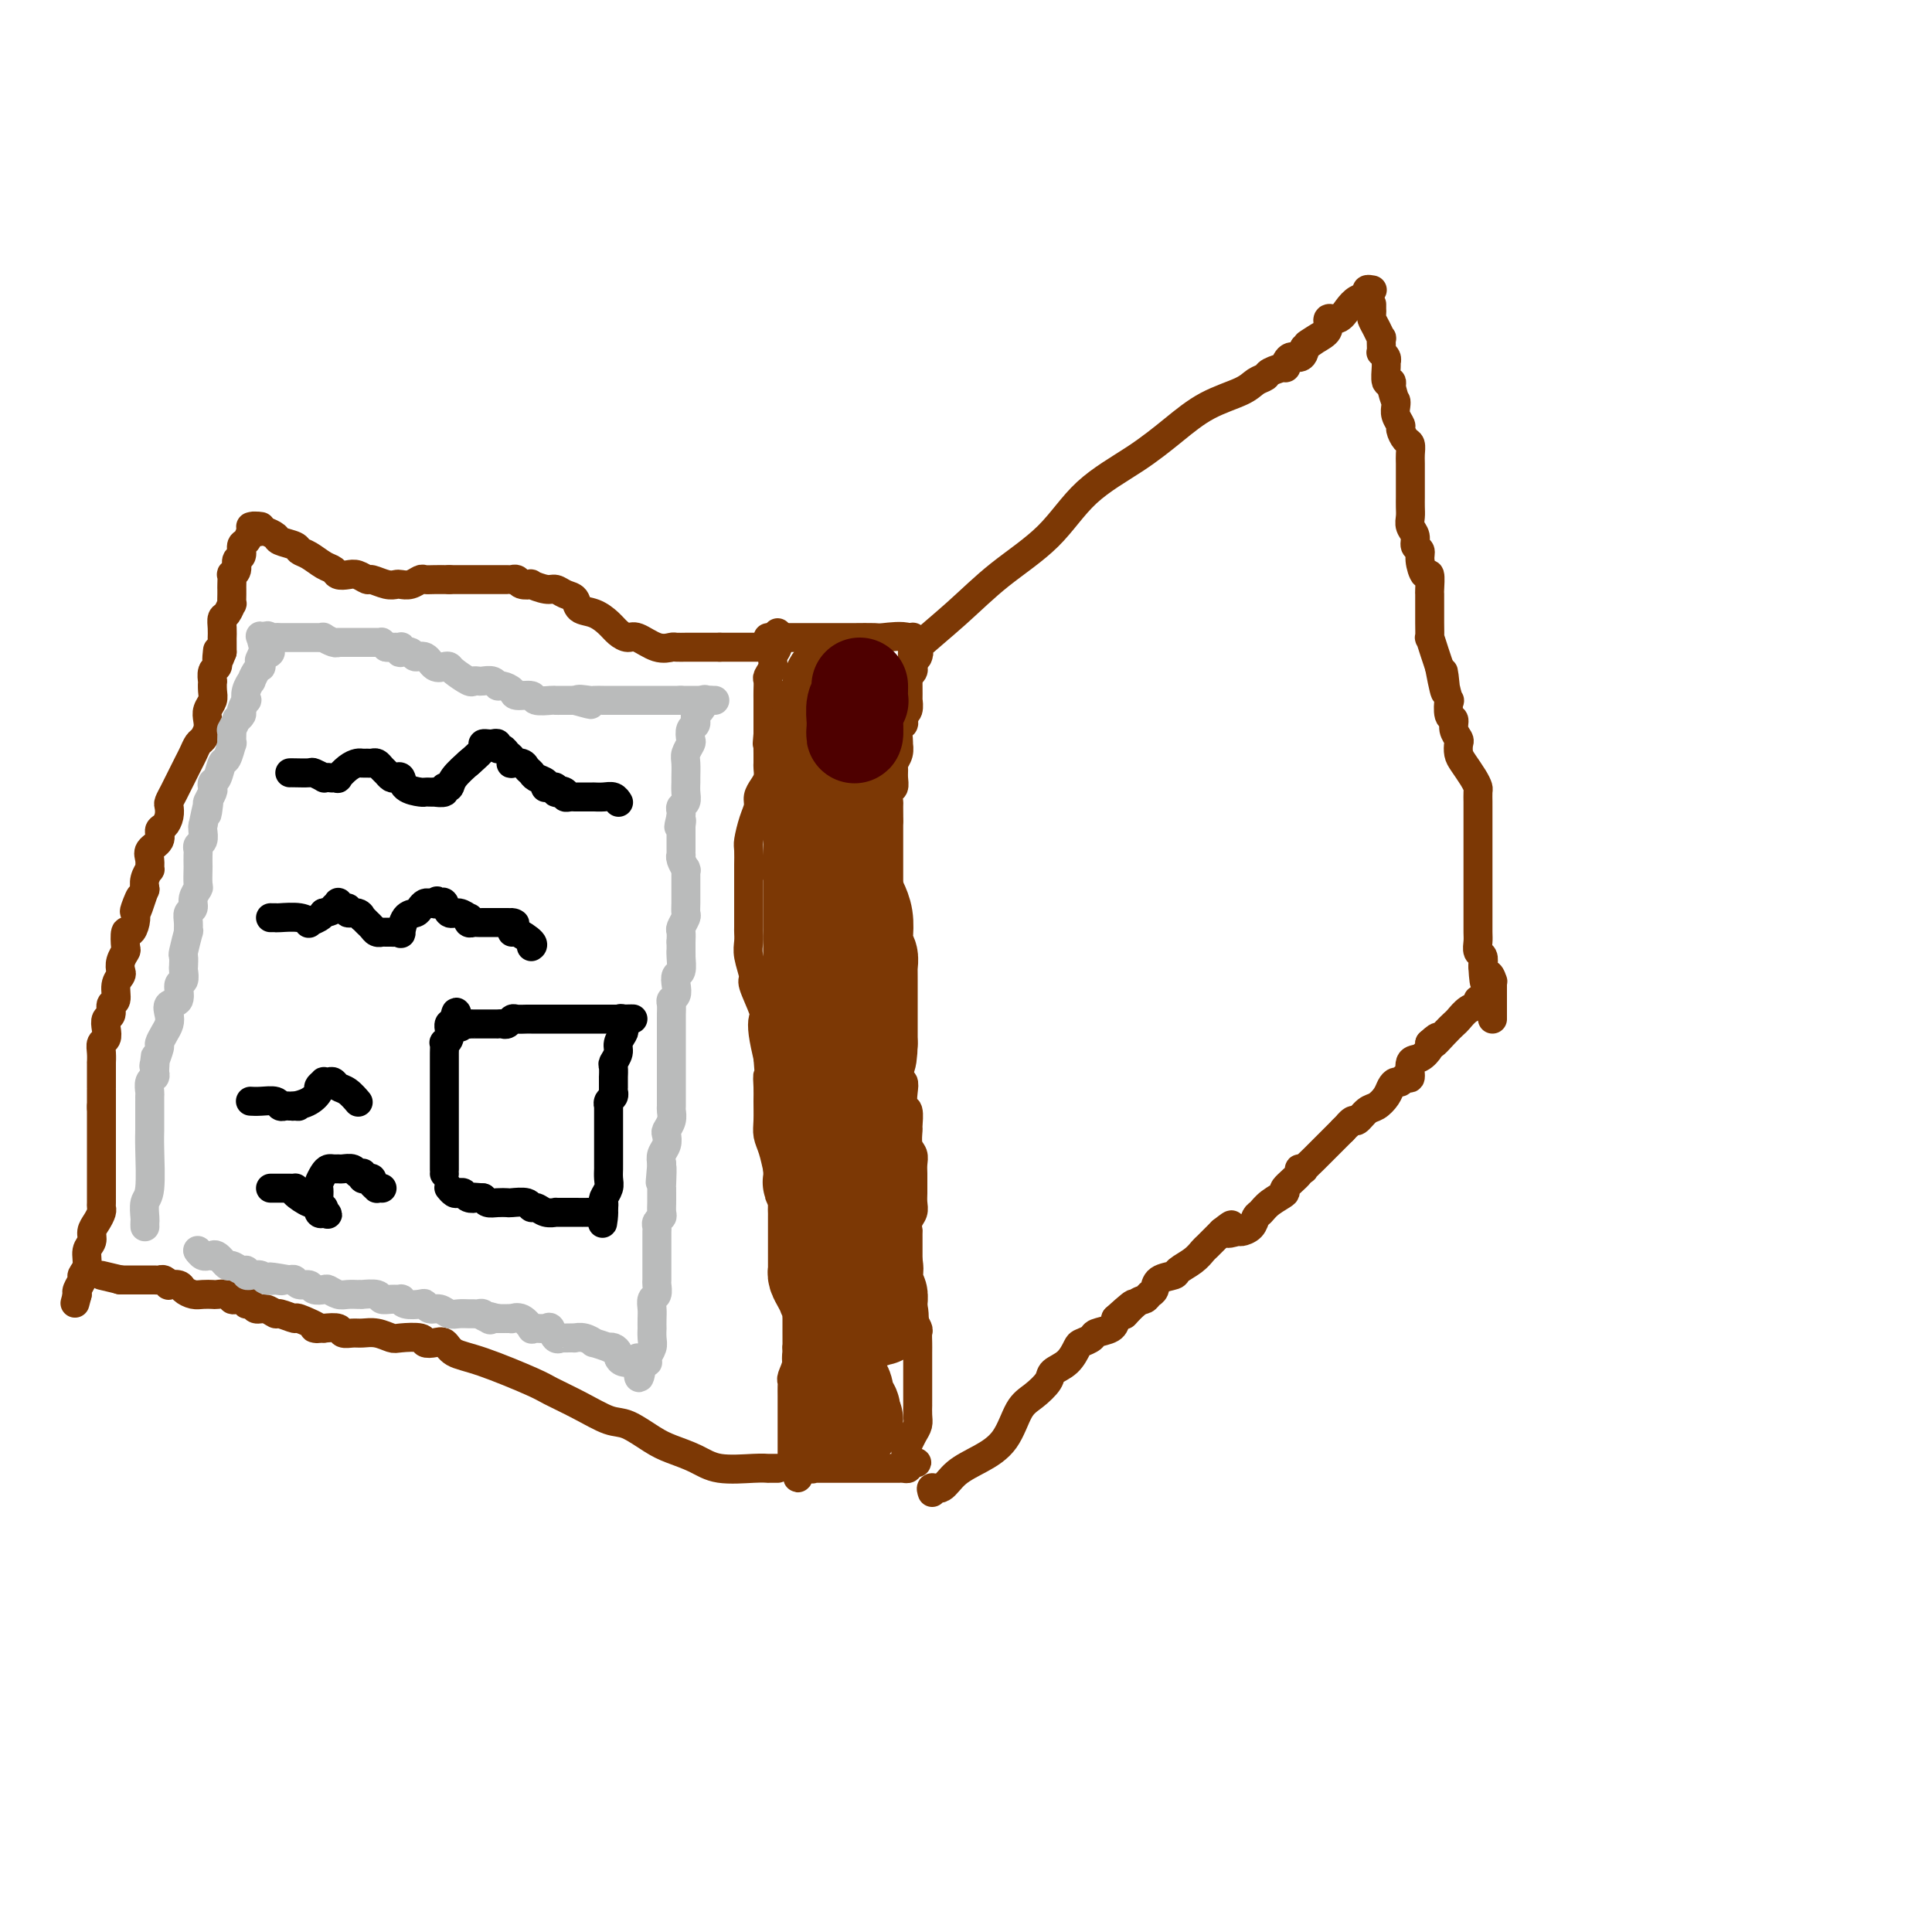 <svg viewBox='0 0 400 400' version='1.1' xmlns='http://www.w3.org/2000/svg' xmlns:xlink='http://www.w3.org/1999/xlink'><g fill='none' stroke='#7C3805' stroke-width='6' stroke-linecap='round' stroke-linejoin='round'><path d='M161,131c-0.033,0.245 -0.065,0.489 0,1c0.065,0.511 0.228,1.288 0,2c-0.228,0.712 -0.846,1.360 -1,2c-0.154,0.640 0.155,1.273 0,2c-0.155,0.727 -0.774,1.547 -1,2c-0.226,0.453 -0.061,0.539 0,1c0.061,0.461 0.016,1.297 0,2c-0.016,0.703 -0.004,1.274 0,2c0.004,0.726 0.001,1.607 0,2c-0.001,0.393 -0.000,0.298 0,1c0.000,0.702 0.000,2.201 0,3c-0.000,0.799 -0.000,0.900 0,1'/><path d='M159,152c-0.309,3.439 -0.083,1.537 0,1c0.083,-0.537 0.023,0.293 0,1c-0.023,0.707 -0.009,1.292 0,2c0.009,0.708 0.012,1.541 0,2c-0.012,0.459 -0.041,0.545 0,1c0.041,0.455 0.152,1.278 0,2c-0.152,0.722 -0.566,1.342 -1,2c-0.434,0.658 -0.887,1.354 -1,2c-0.113,0.646 0.113,1.241 0,2c-0.113,0.759 -0.566,1.680 -1,3c-0.434,1.320 -0.848,3.039 -1,4c-0.152,0.961 -0.041,1.165 0,2c0.041,0.835 0.011,2.303 0,3c-0.011,0.697 -0.003,0.624 0,1c0.003,0.376 0.001,1.200 0,2c-0.001,0.800 -0.000,1.577 0,2c0.000,0.423 0.000,0.494 0,1c-0.000,0.506 0.000,1.449 0,2c-0.000,0.551 -0.000,0.710 0,1c0.000,0.290 0.000,0.710 0,1c-0.000,0.290 -0.001,0.449 0,1c0.001,0.551 0.005,1.493 0,2c-0.005,0.507 -0.017,0.580 0,1c0.017,0.420 0.065,1.188 0,2c-0.065,0.812 -0.241,1.669 0,3c0.241,1.331 0.901,3.134 1,4c0.099,0.866 -0.363,0.793 0,2c0.363,1.207 1.551,3.695 2,5c0.449,1.305 0.159,1.428 0,2c-0.159,0.572 -0.188,1.592 0,3c0.188,1.408 0.594,3.204 1,5'/><path d='M159,219c0.619,7.780 0.165,4.731 0,4c-0.165,-0.731 -0.041,0.856 0,2c0.041,1.144 -0.000,1.846 0,3c0.000,1.154 0.041,2.761 0,4c-0.041,1.239 -0.165,2.109 0,3c0.165,0.891 0.619,1.803 1,3c0.381,1.197 0.690,2.678 1,4c0.310,1.322 0.622,2.485 1,3c0.378,0.515 0.823,0.382 1,1c0.177,0.618 0.086,1.985 0,3c-0.086,1.015 -0.167,1.676 0,2c0.167,0.324 0.581,0.309 1,1c0.419,0.691 0.844,2.087 1,3c0.156,0.913 0.042,1.344 0,2c-0.042,0.656 -0.011,1.539 0,2c0.011,0.461 0.003,0.501 0,1c-0.003,0.499 -0.002,1.456 0,2c0.002,0.544 0.004,0.673 0,1c-0.004,0.327 -0.015,0.850 0,1c0.015,0.150 0.057,-0.072 0,0c-0.057,0.072 -0.211,0.439 0,1c0.211,0.561 0.789,1.315 1,2c0.211,0.685 0.057,1.302 0,2c-0.057,0.698 -0.015,1.479 0,2c0.015,0.521 0.004,0.784 0,1c-0.004,0.216 -0.000,0.386 0,1c0.000,0.614 -0.003,1.673 0,2c0.003,0.327 0.011,-0.077 0,0c-0.011,0.077 -0.041,0.636 0,1c0.041,0.364 0.155,0.533 0,1c-0.155,0.467 -0.577,1.234 -1,2'/><path d='M165,279c0.912,10.007 0.192,5.023 0,3c-0.192,-2.023 0.145,-1.086 0,0c-0.145,1.086 -0.771,2.321 -1,3c-0.229,0.679 -0.061,0.800 0,1c0.061,0.200 0.016,0.477 0,1c-0.016,0.523 -0.004,1.290 0,2c0.004,0.710 0.001,1.361 0,2c-0.001,0.639 -0.000,1.266 0,2c0.000,0.734 0.000,1.574 0,2c-0.000,0.426 -0.000,0.439 0,1c0.000,0.561 0.000,1.670 0,2c-0.000,0.330 -0.000,-0.118 0,0c0.000,0.118 0.000,0.801 0,1c-0.000,0.199 -0.000,-0.087 0,0c0.000,0.087 0.000,0.548 0,1c-0.000,0.452 -0.001,0.895 0,1c0.001,0.105 0.003,-0.129 0,0c-0.003,0.129 -0.011,0.622 0,1c0.011,0.378 0.041,0.640 0,1c-0.041,0.360 -0.155,0.817 0,1c0.155,0.183 0.577,0.091 1,0'/><path d='M165,304c0.106,3.868 0.370,1.036 1,0c0.630,-1.036 1.625,-0.278 2,0c0.375,0.278 0.129,0.074 0,0c-0.129,-0.074 -0.141,-0.020 0,0c0.141,0.020 0.437,0.005 1,0c0.563,-0.005 1.395,-0.001 2,0c0.605,0.001 0.984,0.000 1,0c0.016,-0.000 -0.333,-0.000 0,0c0.333,0.000 1.346,0.000 2,0c0.654,-0.000 0.949,-0.000 1,0c0.051,0.000 -0.141,0.000 0,0c0.141,-0.000 0.615,-0.000 1,0c0.385,0.000 0.682,0.000 1,0c0.318,-0.000 0.659,0.000 1,0c0.341,-0.000 0.682,-0.000 1,0c0.318,0.000 0.612,0.000 1,0c0.388,-0.000 0.868,-0.000 1,0c0.132,0.000 -0.085,0.000 0,0c0.085,-0.000 0.470,-0.000 1,0c0.530,0.000 1.203,0.001 2,0c0.797,-0.001 1.716,-0.003 2,0c0.284,0.003 -0.068,0.011 0,0c0.068,-0.011 0.557,-0.041 1,0c0.443,0.041 0.841,0.155 1,0c0.159,-0.155 0.080,-0.577 0,-1'/><path d='M188,303c3.555,-0.192 0.942,-0.173 0,-1c-0.942,-0.827 -0.214,-2.500 0,-3c0.214,-0.500 -0.086,0.174 0,0c0.086,-0.174 0.559,-1.194 1,-2c0.441,-0.806 0.850,-1.396 1,-2c0.150,-0.604 0.040,-1.223 0,-2c-0.040,-0.777 -0.011,-1.714 0,-2c0.011,-0.286 0.003,0.078 0,0c-0.003,-0.078 -0.001,-0.599 0,-1c0.001,-0.401 0.000,-0.684 0,-1c-0.000,-0.316 -0.000,-0.666 0,-1c0.000,-0.334 0.000,-0.652 0,-1c-0.000,-0.348 -0.000,-0.726 0,-1c0.000,-0.274 0.000,-0.443 0,-1c-0.000,-0.557 -0.000,-1.501 0,-2c0.000,-0.499 0.001,-0.552 0,-1c-0.001,-0.448 -0.004,-1.290 0,-2c0.004,-0.710 0.016,-1.288 0,-2c-0.016,-0.712 -0.060,-1.558 0,-2c0.060,-0.442 0.222,-0.479 0,-1c-0.222,-0.521 -0.829,-1.525 -1,-2c-0.171,-0.475 0.094,-0.421 0,-1c-0.094,-0.579 -0.547,-1.789 -1,-3'/><path d='M188,269c0.000,-5.601 0.000,-2.604 0,-2c-0.000,0.604 -0.000,-1.187 0,-2c0.000,-0.813 0.000,-0.649 0,-1c-0.000,-0.351 -0.000,-1.216 0,-2c0.000,-0.784 0.000,-1.487 0,-2c-0.000,-0.513 -0.001,-0.837 0,-1c0.001,-0.163 0.004,-0.165 0,-1c-0.004,-0.835 -0.015,-2.503 0,-3c0.015,-0.497 0.057,0.176 0,0c-0.057,-0.176 -0.211,-1.202 0,-2c0.211,-0.798 0.789,-1.369 1,-2c0.211,-0.631 0.056,-1.324 0,-2c-0.056,-0.676 -0.014,-1.336 0,-2c0.014,-0.664 -0.000,-1.331 0,-2c0.000,-0.669 0.014,-1.339 0,-2c-0.014,-0.661 -0.057,-1.313 0,-2c0.057,-0.687 0.212,-1.411 0,-2c-0.212,-0.589 -0.793,-1.045 -1,-2c-0.207,-0.955 -0.042,-2.409 0,-3c0.042,-0.591 -0.040,-0.320 0,-1c0.040,-0.680 0.203,-2.313 0,-3c-0.203,-0.687 -0.772,-0.430 -1,-1c-0.228,-0.570 -0.114,-1.969 0,-3c0.114,-1.031 0.228,-1.694 0,-2c-0.228,-0.306 -0.797,-0.256 -1,-1c-0.203,-0.744 -0.040,-2.284 0,-3c0.040,-0.716 -0.042,-0.609 0,-1c0.042,-0.391 0.207,-1.280 0,-2c-0.207,-0.720 -0.787,-1.271 -1,-2c-0.213,-0.729 -0.061,-1.637 0,-2c0.061,-0.363 0.030,-0.182 0,0'/><path d='M185,213c-0.619,-4.306 -0.166,-2.070 0,-2c0.166,0.070 0.044,-2.026 0,-3c-0.044,-0.974 -0.012,-0.824 0,-1c0.012,-0.176 0.003,-0.676 0,-1c-0.003,-0.324 -0.001,-0.472 0,-1c0.001,-0.528 -0.000,-1.436 0,-2c0.000,-0.564 0.001,-0.783 0,-1c-0.001,-0.217 -0.004,-0.432 0,-1c0.004,-0.568 0.015,-1.489 0,-2c-0.015,-0.511 -0.057,-0.610 0,-1c0.057,-0.390 0.211,-1.069 0,-2c-0.211,-0.931 -0.789,-2.113 -1,-3c-0.211,-0.887 -0.057,-1.480 0,-2c0.057,-0.520 0.015,-0.965 0,-1c-0.015,-0.035 -0.004,0.342 0,0c0.004,-0.342 0.001,-1.404 0,-2c-0.001,-0.596 -0.000,-0.727 0,-1c0.000,-0.273 0.000,-0.688 0,-1c-0.000,-0.312 -0.000,-0.521 0,-1c0.000,-0.479 0.000,-1.226 0,-2c-0.000,-0.774 -0.000,-1.573 0,-2c0.000,-0.427 0.000,-0.482 0,-1c-0.000,-0.518 -0.000,-1.501 0,-2c0.000,-0.499 0.000,-0.515 0,-1c-0.000,-0.485 -0.000,-1.440 0,-2c0.000,-0.560 0.000,-0.724 0,-1c-0.000,-0.276 -0.000,-0.665 0,-1c0.000,-0.335 0.000,-0.616 0,-1c-0.000,-0.384 -0.000,-0.873 0,-1c0.000,-0.127 0.000,0.106 0,0c-0.000,-0.106 -0.000,-0.553 0,-1'/><path d='M184,170c-0.154,-6.765 -0.037,-2.179 0,-1c0.037,1.179 -0.004,-1.049 0,-2c0.004,-0.951 0.054,-0.626 0,-1c-0.054,-0.374 -0.212,-1.447 0,-2c0.212,-0.553 0.793,-0.584 1,-1c0.207,-0.416 0.042,-1.215 0,-2c-0.042,-0.785 0.041,-1.555 0,-2c-0.041,-0.445 -0.207,-0.566 0,-1c0.207,-0.434 0.787,-1.181 1,-2c0.213,-0.819 0.061,-1.711 0,-2c-0.061,-0.289 -0.030,0.025 0,0c0.030,-0.025 0.060,-0.388 0,-1c-0.060,-0.612 -0.208,-1.472 0,-2c0.208,-0.528 0.774,-0.724 1,-1c0.226,-0.276 0.113,-0.631 0,-1c-0.113,-0.369 -0.226,-0.750 0,-1c0.226,-0.250 0.793,-0.368 1,-1c0.207,-0.632 0.056,-1.776 0,-2c-0.056,-0.224 -0.016,0.473 0,0c0.016,-0.473 0.008,-2.115 0,-3c-0.008,-0.885 -0.016,-1.012 0,-1c0.016,0.012 0.057,0.161 0,0c-0.057,-0.161 -0.211,-0.634 0,-1c0.211,-0.366 0.789,-0.624 1,-1c0.211,-0.376 0.057,-0.871 0,-1c-0.057,-0.129 -0.015,0.106 0,0c0.015,-0.106 0.004,-0.554 0,-1c-0.004,-0.446 -0.001,-0.889 0,-1c0.001,-0.111 0.000,0.111 0,0c-0.000,-0.111 -0.000,-0.556 0,-1'/><path d='M189,135c0.773,-5.366 0.207,-1.280 0,0c-0.207,1.280 -0.055,-0.245 0,-1c0.055,-0.755 0.012,-0.738 0,-1c-0.012,-0.262 0.007,-0.802 0,-1c-0.007,-0.198 -0.040,-0.053 0,0c0.040,0.053 0.154,0.015 0,0c-0.154,-0.015 -0.577,-0.008 -1,0'/><path d='M188,132c-1.224,-0.464 -3.784,-0.124 -5,0c-1.216,0.124 -1.086,0.033 -2,0c-0.914,-0.033 -2.870,-0.009 -4,0c-1.130,0.009 -1.433,0.002 -2,0c-0.567,-0.002 -1.399,-0.001 -2,0c-0.601,0.001 -0.973,0.000 -1,0c-0.027,-0.000 0.291,-0.000 0,0c-0.291,0.000 -1.191,0.000 -2,0c-0.809,-0.000 -1.526,-0.000 -2,0c-0.474,0.000 -0.704,0.000 -1,0c-0.296,-0.000 -0.657,-0.000 -1,0c-0.343,0.000 -0.669,0.000 -1,0c-0.331,-0.000 -0.666,-0.000 -1,0c-0.334,0.000 -0.668,0.000 -1,0c-0.332,-0.000 -0.663,-0.000 -1,0c-0.337,0.000 -0.679,0.000 -1,0c-0.321,-0.000 -0.622,-0.000 -1,0c-0.378,0.000 -0.832,0.000 -1,0c-0.168,-0.000 -0.048,-0.000 0,0c0.048,0.000 0.024,0.000 0,0'/><path d='M190,136c0.188,-0.470 0.376,-0.940 0,-1c-0.376,-0.060 -1.316,0.289 0,-1c1.316,-1.289 4.888,-4.216 8,-7c3.112,-2.784 5.765,-5.426 9,-8c3.235,-2.574 7.051,-5.080 10,-8c2.949,-2.920 5.031,-6.252 8,-9c2.969,-2.748 6.826,-4.911 10,-7c3.174,-2.089 5.667,-4.104 8,-6c2.333,-1.896 4.507,-3.674 7,-5c2.493,-1.326 5.306,-2.202 7,-3c1.694,-0.798 2.267,-1.518 3,-2c0.733,-0.482 1.624,-0.725 2,-1c0.376,-0.275 0.237,-0.581 1,-1c0.763,-0.419 2.429,-0.953 3,-1c0.571,-0.047 0.048,0.391 0,0c-0.048,-0.391 0.379,-1.610 1,-2c0.621,-0.390 1.436,0.049 2,0c0.564,-0.049 0.875,-0.585 1,-1c0.125,-0.415 0.062,-0.707 0,-1'/><path d='M270,72c7.101,-4.830 2.353,-1.906 1,-1c-1.353,0.906 0.687,-0.208 2,-1c1.313,-0.792 1.898,-1.263 2,-2c0.102,-0.737 -0.280,-1.741 0,-2c0.280,-0.259 1.223,0.228 2,0c0.777,-0.228 1.389,-1.171 2,-2c0.611,-0.829 1.222,-1.542 2,-2c0.778,-0.458 1.724,-0.659 2,-1c0.276,-0.341 -0.118,-0.823 0,-1c0.118,-0.177 0.748,-0.051 1,0c0.252,0.051 0.126,0.025 0,0'/><path d='M193,309c-0.167,-0.495 -0.333,-0.990 0,-1c0.333,-0.010 1.166,0.464 2,0c0.834,-0.464 1.668,-1.867 3,-3c1.332,-1.133 3.163,-1.998 5,-3c1.837,-1.002 3.681,-2.141 5,-4c1.319,-1.859 2.114,-4.436 3,-6c0.886,-1.564 1.862,-2.114 3,-3c1.138,-0.886 2.436,-2.107 3,-3c0.564,-0.893 0.393,-1.458 1,-2c0.607,-0.542 1.992,-1.063 3,-2c1.008,-0.937 1.639,-2.292 2,-3c0.361,-0.708 0.450,-0.770 1,-1c0.550,-0.230 1.560,-0.629 2,-1c0.440,-0.371 0.311,-0.715 1,-1c0.689,-0.285 2.197,-0.510 3,-1c0.803,-0.490 0.902,-1.245 1,-2'/><path d='M231,273c6.240,-5.687 2.838,-1.904 2,-1c-0.838,0.904 0.886,-1.071 2,-2c1.114,-0.929 1.616,-0.812 2,-1c0.384,-0.188 0.650,-0.679 1,-1c0.350,-0.321 0.783,-0.470 1,-1c0.217,-0.530 0.219,-1.441 1,-2c0.781,-0.559 2.341,-0.765 3,-1c0.659,-0.235 0.418,-0.500 1,-1c0.582,-0.500 1.988,-1.234 3,-2c1.012,-0.766 1.630,-1.564 2,-2c0.370,-0.436 0.491,-0.509 1,-1c0.509,-0.491 1.406,-1.402 2,-2c0.594,-0.598 0.884,-0.885 1,-1c0.116,-0.115 0.058,-0.057 0,0'/><path d='M253,255c3.517,-2.782 1.310,-0.738 1,0c-0.310,0.738 1.279,0.171 2,0c0.721,-0.171 0.576,0.054 1,0c0.424,-0.054 1.418,-0.386 2,-1c0.582,-0.614 0.752,-1.510 1,-2c0.248,-0.490 0.576,-0.572 1,-1c0.424,-0.428 0.946,-1.200 2,-2c1.054,-0.800 2.641,-1.626 3,-2c0.359,-0.374 -0.508,-0.294 0,-1c0.508,-0.706 2.392,-2.196 3,-3c0.608,-0.804 -0.059,-0.921 0,-1c0.059,-0.079 0.846,-0.119 1,0c0.154,0.119 -0.324,0.398 0,0c0.324,-0.398 1.452,-1.471 2,-2c0.548,-0.529 0.518,-0.513 1,-1c0.482,-0.487 1.476,-1.477 2,-2c0.524,-0.523 0.578,-0.578 1,-1c0.422,-0.422 1.211,-1.211 2,-2'/><path d='M278,234c3.114,-3.252 1.401,-1.381 1,-1c-0.401,0.381 0.512,-0.727 1,-1c0.488,-0.273 0.550,0.288 1,0c0.450,-0.288 1.286,-1.426 2,-2c0.714,-0.574 1.305,-0.583 2,-1c0.695,-0.417 1.495,-1.241 2,-2c0.505,-0.759 0.714,-1.454 1,-2c0.286,-0.546 0.650,-0.942 1,-1c0.350,-0.058 0.688,0.221 1,0c0.312,-0.221 0.599,-0.941 1,-1c0.401,-0.059 0.917,0.545 1,0c0.083,-0.545 -0.266,-2.239 0,-3c0.266,-0.761 1.149,-0.590 2,-1c0.851,-0.410 1.672,-1.403 2,-2c0.328,-0.597 0.164,-0.799 0,-1'/><path d='M296,216c2.920,-2.694 1.219,-0.427 1,0c-0.219,0.427 1.045,-0.984 2,-2c0.955,-1.016 1.601,-1.635 2,-2c0.399,-0.365 0.552,-0.476 1,-1c0.448,-0.524 1.192,-1.460 2,-2c0.808,-0.540 1.679,-0.684 2,-1c0.321,-0.316 0.092,-0.805 0,-1c-0.092,-0.195 -0.046,-0.098 0,0'/><path d='M284,63c-0.006,0.328 -0.012,0.656 0,1c0.012,0.344 0.042,0.703 0,1c-0.042,0.297 -0.155,0.531 0,1c0.155,0.469 0.578,1.173 1,2c0.422,0.827 0.844,1.776 1,2c0.156,0.224 0.046,-0.277 0,0c-0.046,0.277 -0.026,1.332 0,2c0.026,0.668 0.060,0.950 0,1c-0.060,0.050 -0.213,-0.133 0,0c0.213,0.133 0.793,0.581 1,1c0.207,0.419 0.042,0.808 0,1c-0.042,0.192 0.040,0.185 0,1c-0.040,0.815 -0.203,2.450 0,3c0.203,0.550 0.772,0.014 1,0c0.228,-0.014 0.114,0.493 0,1'/><path d='M288,80c0.841,3.273 0.942,2.956 1,3c0.058,0.044 0.071,0.450 0,1c-0.071,0.550 -0.225,1.246 0,2c0.225,0.754 0.831,1.567 1,2c0.169,0.433 -0.098,0.485 0,1c0.098,0.515 0.562,1.494 1,2c0.438,0.506 0.849,0.540 1,1c0.151,0.460 0.040,1.346 0,2c-0.040,0.654 -0.011,1.078 0,2c0.011,0.922 0.003,2.344 0,3c-0.003,0.656 -0.000,0.546 0,1c0.000,0.454 -0.001,1.473 0,2c0.001,0.527 0.004,0.564 0,1c-0.004,0.436 -0.016,1.272 0,2c0.016,0.728 0.061,1.346 0,2c-0.061,0.654 -0.227,1.342 0,2c0.227,0.658 0.848,1.285 1,2c0.152,0.715 -0.166,1.520 0,2c0.166,0.480 0.815,0.637 1,1c0.185,0.363 -0.094,0.933 0,2c0.094,1.067 0.561,2.632 1,3c0.439,0.368 0.850,-0.459 1,0c0.150,0.459 0.040,2.204 0,3c-0.040,0.796 -0.011,0.642 0,1c0.011,0.358 0.002,1.228 0,2c-0.002,0.772 0.002,1.445 0,2c-0.002,0.555 -0.012,0.991 0,2c0.012,1.009 0.044,2.590 0,3c-0.044,0.410 -0.166,-0.351 0,0c0.166,0.351 0.619,1.815 1,3c0.381,1.185 0.691,2.093 1,3'/><path d='M298,138c1.789,9.433 1.263,4.017 1,2c-0.263,-2.017 -0.263,-0.633 0,1c0.263,1.633 0.787,3.515 1,4c0.213,0.485 0.113,-0.427 0,0c-0.113,0.427 -0.240,2.194 0,3c0.240,0.806 0.848,0.653 1,1c0.152,0.347 -0.154,1.194 0,2c0.154,0.806 0.766,1.570 1,2c0.234,0.430 0.091,0.525 0,1c-0.091,0.475 -0.129,1.331 0,2c0.129,0.669 0.427,1.153 1,2c0.573,0.847 1.421,2.057 2,3c0.579,0.943 0.887,1.618 1,2c0.113,0.382 0.030,0.471 0,1c-0.030,0.529 -0.008,1.498 0,2c0.008,0.502 0.002,0.537 0,1c-0.002,0.463 -0.001,1.353 0,2c0.001,0.647 0.000,1.050 0,2c-0.000,0.950 -0.000,2.446 0,3c0.000,0.554 0.000,0.165 0,1c-0.000,0.835 -0.000,2.895 0,4c0.000,1.105 0.000,1.253 0,2c-0.000,0.747 -0.000,2.091 0,3c0.000,0.909 0.000,1.384 0,2c-0.000,0.616 -0.001,1.373 0,2c0.001,0.627 0.004,1.123 0,2c-0.004,0.877 -0.015,2.136 0,3c0.015,0.864 0.056,1.335 0,2c-0.056,0.665 -0.207,1.525 0,2c0.207,0.475 0.774,0.564 1,1c0.226,0.436 0.113,1.218 0,2'/><path d='M307,200c0.321,5.959 0.622,2.857 1,2c0.378,-0.857 0.833,0.530 1,1c0.167,0.470 0.045,0.021 0,0c-0.045,-0.021 -0.012,0.386 0,1c0.012,0.614 0.003,1.435 0,2c-0.003,0.565 -0.001,0.872 0,1c0.001,0.128 0.000,0.075 0,0c-0.000,-0.075 -0.000,-0.174 0,0c0.000,0.174 0.000,0.621 0,1c-0.000,0.379 -0.000,0.690 0,1c0.000,0.310 0.000,0.619 0,1c-0.000,0.381 -0.000,0.833 0,1c0.000,0.167 0.000,0.048 0,0c-0.000,-0.048 -0.000,-0.024 0,0'/><path d='M158,134c-0.339,0.000 -0.679,0.000 -1,0c-0.321,0.000 -0.625,0.000 -1,0c-0.375,0.000 -0.821,0.000 -1,0c-0.179,0.000 -0.090,0.000 0,0c0.090,0.000 0.183,0.000 0,0c-0.183,0.000 -0.640,0.000 -1,0c-0.360,0.000 -0.621,0.000 -1,0c-0.379,0.000 -0.875,0.000 -1,0c-0.125,0.000 0.121,0.000 0,0c-0.121,0.000 -0.610,0.000 -1,0c-0.390,0.000 -0.683,0.000 -1,0c-0.317,0.000 -0.659,0.000 -1,0'/><path d='M149,134c-1.506,-0.000 -0.769,-0.000 -1,0c-0.231,0.000 -1.428,0.000 -2,0c-0.572,-0.000 -0.519,-0.001 -1,0c-0.481,0.001 -1.496,0.002 -2,0c-0.504,-0.002 -0.499,-0.008 -1,0c-0.501,0.008 -1.510,0.031 -2,0c-0.490,-0.031 -0.463,-0.116 -1,0c-0.537,0.116 -1.638,0.432 -3,0c-1.362,-0.432 -2.986,-1.611 -4,-2c-1.014,-0.389 -1.417,0.013 -2,0c-0.583,-0.013 -1.346,-0.441 -2,-1c-0.654,-0.559 -1.200,-1.249 -2,-2c-0.800,-0.751 -1.853,-1.564 -3,-2c-1.147,-0.436 -2.389,-0.494 -3,-1c-0.611,-0.506 -0.592,-1.460 -1,-2c-0.408,-0.540 -1.242,-0.667 -2,-1c-0.758,-0.333 -1.439,-0.873 -2,-1c-0.561,-0.127 -1.000,0.158 -2,0c-1.000,-0.158 -2.559,-0.760 -3,-1c-0.441,-0.240 0.236,-0.117 0,0c-0.236,0.117 -1.386,0.227 -2,0c-0.614,-0.227 -0.692,-0.793 -1,-1c-0.308,-0.207 -0.846,-0.055 -1,0c-0.154,0.055 0.077,0.015 0,0c-0.077,-0.015 -0.462,-0.004 -1,0c-0.538,0.004 -1.228,0.001 -2,0c-0.772,-0.001 -1.627,-0.000 -2,0c-0.373,0.000 -0.265,0.000 -1,0c-0.735,-0.000 -2.313,-0.000 -3,0c-0.687,0.000 -0.482,0.000 -1,0c-0.518,-0.000 -1.759,-0.000 -3,0'/><path d='M93,120c-2.301,0.001 -1.053,0.004 -1,0c0.053,-0.004 -1.089,-0.015 -2,0c-0.911,0.015 -1.592,0.056 -2,0c-0.408,-0.056 -0.545,-0.210 -1,0c-0.455,0.210 -1.229,0.784 -2,1c-0.771,0.216 -1.540,0.073 -2,0c-0.460,-0.073 -0.613,-0.076 -1,0c-0.387,0.076 -1.010,0.230 -2,0c-0.990,-0.230 -2.349,-0.845 -3,-1c-0.651,-0.155 -0.593,0.151 -1,0c-0.407,-0.151 -1.277,-0.761 -2,-1c-0.723,-0.239 -1.299,-0.109 -2,0c-0.701,0.109 -1.526,0.198 -2,0c-0.474,-0.198 -0.597,-0.683 -1,-1c-0.403,-0.317 -1.085,-0.466 -2,-1c-0.915,-0.534 -2.061,-1.452 -3,-2c-0.939,-0.548 -1.670,-0.725 -2,-1c-0.330,-0.275 -0.259,-0.648 -1,-1c-0.741,-0.352 -2.294,-0.682 -3,-1c-0.706,-0.318 -0.566,-0.625 -1,-1c-0.434,-0.375 -1.440,-0.818 -2,-1c-0.560,-0.182 -0.672,-0.101 -1,0c-0.328,0.101 -0.872,0.223 -1,0c-0.128,-0.223 0.162,-0.792 0,-1c-0.162,-0.208 -0.774,-0.056 -1,0c-0.226,0.056 -0.064,0.016 0,0c0.064,-0.016 0.032,-0.008 0,0'/><path d='M161,304c-0.298,0.001 -0.596,0.002 -1,0c-0.404,-0.002 -0.914,-0.006 -1,0c-0.086,0.006 0.252,0.024 0,0c-0.252,-0.024 -1.094,-0.088 -3,0c-1.906,0.088 -4.877,0.328 -7,0c-2.123,-0.328 -3.399,-1.224 -5,-2c-1.601,-0.776 -3.528,-1.432 -5,-2c-1.472,-0.568 -2.488,-1.048 -4,-2c-1.512,-0.952 -3.518,-2.374 -5,-3c-1.482,-0.626 -2.440,-0.454 -4,-1c-1.560,-0.546 -3.724,-1.808 -6,-3c-2.276,-1.192 -4.665,-2.313 -6,-3c-1.335,-0.687 -1.617,-0.941 -4,-2c-2.383,-1.059 -6.867,-2.924 -10,-4c-3.133,-1.076 -4.917,-1.364 -6,-2c-1.083,-0.636 -1.467,-1.621 -2,-2c-0.533,-0.379 -1.216,-0.153 -2,0c-0.784,0.153 -1.669,0.233 -2,0c-0.331,-0.233 -0.109,-0.780 -1,-1c-0.891,-0.220 -2.896,-0.112 -4,0c-1.104,0.112 -1.308,0.227 -2,0c-0.692,-0.227 -1.872,-0.797 -3,-1c-1.128,-0.203 -2.206,-0.041 -3,0c-0.794,0.041 -1.306,-0.041 -2,0c-0.694,0.041 -1.572,0.203 -2,0c-0.428,-0.203 -0.408,-0.772 -1,-1c-0.592,-0.228 -1.796,-0.114 -3,0'/><path d='M67,275c-3.855,-0.338 -0.993,0.317 -1,0c-0.007,-0.317 -2.883,-1.606 -4,-2c-1.117,-0.394 -0.474,0.106 -1,0c-0.526,-0.106 -2.221,-0.817 -3,-1c-0.779,-0.183 -0.644,0.162 -1,0c-0.356,-0.162 -1.204,-0.832 -2,-1c-0.796,-0.168 -1.540,0.165 -2,0c-0.460,-0.165 -0.634,-0.828 -1,-1c-0.366,-0.172 -0.923,0.146 -1,0c-0.077,-0.146 0.326,-0.757 0,-1c-0.326,-0.243 -1.382,-0.118 -2,0c-0.618,0.118 -0.799,0.227 -1,0c-0.201,-0.227 -0.424,-0.792 -1,-1c-0.576,-0.208 -1.506,-0.058 -2,0c-0.494,0.058 -0.551,0.026 -1,0c-0.449,-0.026 -1.291,-0.046 -2,0c-0.709,0.046 -1.285,0.157 -2,0c-0.715,-0.157 -1.568,-0.582 -2,-1c-0.432,-0.418 -0.445,-0.830 -1,-1c-0.555,-0.170 -1.654,-0.098 -2,0c-0.346,0.098 0.061,0.222 0,0c-0.061,-0.222 -0.590,-0.792 -1,-1c-0.410,-0.208 -0.702,-0.056 -1,0c-0.298,0.056 -0.604,0.015 -1,0c-0.396,-0.015 -0.882,-0.004 -1,0c-0.118,0.004 0.133,0.001 0,0c-0.133,-0.001 -0.649,-0.000 -1,0c-0.351,0.000 -0.537,0.000 -1,0c-0.463,-0.000 -1.201,-0.000 -2,0c-0.799,0.000 -1.657,0.000 -2,0c-0.343,-0.000 -0.172,-0.000 0,0'/><path d='M25,265c-7.000,-1.667 -3.500,-0.833 0,0'/><path d='M54,109c-0.331,-0.057 -0.662,-0.113 -1,0c-0.338,0.113 -0.683,0.397 -1,1c-0.317,0.603 -0.606,1.527 -1,2c-0.394,0.473 -0.894,0.495 -1,1c-0.106,0.505 0.182,1.492 0,2c-0.182,0.508 -0.833,0.535 -1,1c-0.167,0.465 0.151,1.368 0,2c-0.151,0.632 -0.773,0.994 -1,1c-0.227,0.006 -0.061,-0.344 0,0c0.061,0.344 0.017,1.383 0,2c-0.017,0.617 -0.007,0.813 0,1c0.007,0.187 0.012,0.364 0,1c-0.012,0.636 -0.042,1.731 0,2c0.042,0.269 0.155,-0.288 0,0c-0.155,0.288 -0.577,1.422 -1,2c-0.423,0.578 -0.845,0.602 -1,1c-0.155,0.398 -0.041,1.170 0,2c0.041,0.830 0.011,1.717 0,2c-0.011,0.283 -0.003,-0.039 0,0c0.003,0.039 0.001,0.440 0,1c-0.001,0.560 -0.000,1.280 0,2'/><path d='M46,135c-1.460,3.992 -1.109,0.973 -1,0c0.109,-0.973 -0.023,0.102 0,1c0.023,0.898 0.202,1.620 0,2c-0.202,0.380 -0.785,0.419 -1,1c-0.215,0.581 -0.061,1.703 0,2c0.061,0.297 0.030,-0.230 0,0c-0.030,0.230 -0.060,1.216 0,2c0.060,0.784 0.209,1.366 0,2c-0.209,0.634 -0.777,1.321 -1,2c-0.223,0.679 -0.101,1.351 0,2c0.101,0.649 0.182,1.276 0,2c-0.182,0.724 -0.626,1.545 -1,2c-0.374,0.455 -0.678,0.545 -1,1c-0.322,0.455 -0.664,1.276 -1,2c-0.336,0.724 -0.668,1.350 -1,2c-0.332,0.650 -0.663,1.325 -1,2c-0.337,0.675 -0.678,1.349 -1,2c-0.322,0.651 -0.625,1.278 -1,2c-0.375,0.722 -0.823,1.541 -1,2c-0.177,0.459 -0.084,0.560 0,1c0.084,0.440 0.159,1.220 0,2c-0.159,0.780 -0.550,1.559 -1,2c-0.450,0.441 -0.958,0.543 -1,1c-0.042,0.457 0.382,1.270 0,2c-0.382,0.730 -1.570,1.378 -2,2c-0.430,0.622 -0.101,1.218 0,2c0.101,0.782 -0.025,1.751 0,2c0.025,0.249 0.203,-0.222 0,0c-0.203,0.222 -0.785,1.137 -1,2c-0.215,0.863 -0.061,1.675 0,2c0.061,0.325 0.031,0.162 0,0'/><path d='M30,184c-2.642,7.922 -1.247,3.227 -1,2c0.247,-1.227 -0.656,1.013 -1,2c-0.344,0.987 -0.131,0.720 0,1c0.131,0.280 0.180,1.107 0,2c-0.180,0.893 -0.588,1.853 -1,2c-0.412,0.147 -0.829,-0.518 -1,0c-0.171,0.518 -0.097,2.218 0,3c0.097,0.782 0.218,0.645 0,1c-0.218,0.355 -0.775,1.202 -1,2c-0.225,0.798 -0.117,1.547 0,2c0.117,0.453 0.243,0.612 0,1c-0.243,0.388 -0.853,1.006 -1,2c-0.147,0.994 0.171,2.363 0,3c-0.171,0.637 -0.829,0.542 -1,1c-0.171,0.458 0.147,1.470 0,2c-0.147,0.530 -0.757,0.578 -1,1c-0.243,0.422 -0.118,1.217 0,2c0.118,0.783 0.228,1.553 0,2c-0.228,0.447 -0.793,0.572 -1,1c-0.207,0.428 -0.055,1.161 0,2c0.055,0.839 0.015,1.784 0,2c-0.015,0.216 -0.004,-0.297 0,0c0.004,0.297 0.001,1.403 0,2c-0.001,0.597 -0.000,0.686 0,1c0.000,0.314 0.000,0.852 0,1c-0.000,0.148 -0.000,-0.093 0,0c0.000,0.093 0.000,0.519 0,1c-0.000,0.481 -0.000,1.015 0,1c0.000,-0.015 0.000,-0.581 0,0c-0.000,0.581 -0.000,2.309 0,3c0.000,0.691 0.000,0.346 0,0'/><path d='M21,229c0.000,2.672 0.000,2.851 0,3c-0.000,0.149 -0.000,0.267 0,1c0.000,0.733 0.000,2.079 0,3c-0.000,0.921 -0.000,1.416 0,2c0.000,0.584 0.000,1.256 0,2c-0.000,0.744 -0.000,1.558 0,2c0.000,0.442 0.000,0.510 0,1c-0.000,0.490 -0.000,1.401 0,2c0.000,0.599 0.000,0.885 0,1c-0.000,0.115 -0.000,0.058 0,0c0.000,-0.058 0.001,-0.119 0,0c-0.001,0.119 -0.003,0.416 0,1c0.003,0.584 0.011,1.455 0,2c-0.011,0.545 -0.040,0.765 0,1c0.040,0.235 0.150,0.485 0,1c-0.150,0.515 -0.561,1.296 -1,2c-0.439,0.704 -0.906,1.330 -1,2c-0.094,0.670 0.186,1.383 0,2c-0.186,0.617 -0.838,1.139 -1,2c-0.162,0.861 0.167,2.063 0,3c-0.167,0.937 -0.829,1.610 -1,2c-0.171,0.390 0.150,0.496 0,1c-0.150,0.504 -0.771,1.405 -1,2c-0.229,0.595 -0.065,0.884 0,1c0.065,0.116 0.033,0.058 0,0'/><path d='M16,268c-0.833,3.167 -0.417,1.583 0,0'/></g>
<g fill='none' stroke='#BABBBB' stroke-width='6' stroke-linecap='round' stroke-linejoin='round'><path d='M30,254c-0.008,-0.391 -0.016,-0.783 0,-1c0.016,-0.217 0.057,-0.261 0,-1c-0.057,-0.739 -0.211,-2.174 0,-3c0.211,-0.826 0.789,-1.042 1,-3c0.211,-1.958 0.057,-5.657 0,-8c-0.057,-2.343 -0.015,-3.328 0,-4c0.015,-0.672 0.004,-1.029 0,-2c-0.004,-0.971 -0.002,-2.554 0,-3c0.002,-0.446 0.004,0.245 0,0c-0.004,-0.245 -0.015,-1.428 0,-2c0.015,-0.572 0.056,-0.535 0,-1c-0.056,-0.465 -0.207,-1.433 0,-2c0.207,-0.567 0.774,-0.733 1,-1c0.226,-0.267 0.113,-0.633 0,-1'/><path d='M32,222c0.327,-5.450 0.143,-3.074 0,-2c-0.143,1.074 -0.245,0.846 0,0c0.245,-0.846 0.837,-2.309 1,-3c0.163,-0.691 -0.102,-0.609 0,-1c0.102,-0.391 0.571,-1.254 1,-2c0.429,-0.746 0.818,-1.373 1,-2c0.182,-0.627 0.158,-1.252 0,-2c-0.158,-0.748 -0.449,-1.619 0,-2c0.449,-0.381 1.637,-0.272 2,-1c0.363,-0.728 -0.099,-2.294 0,-3c0.099,-0.706 0.757,-0.553 1,-1c0.243,-0.447 0.069,-1.494 0,-2c-0.069,-0.506 -0.033,-0.470 0,-1c0.033,-0.530 0.062,-1.626 0,-2c-0.062,-0.374 -0.214,-0.026 0,-1c0.214,-0.974 0.793,-3.268 1,-4c0.207,-0.732 0.040,0.100 0,0c-0.040,-0.100 0.046,-1.130 0,-2c-0.046,-0.870 -0.222,-1.579 0,-2c0.222,-0.421 0.844,-0.554 1,-1c0.156,-0.446 -0.154,-1.203 0,-2c0.154,-0.797 0.773,-1.632 1,-2c0.227,-0.368 0.061,-0.270 0,-1c-0.061,-0.730 -0.017,-2.290 0,-3c0.017,-0.710 0.008,-0.570 0,-1c-0.008,-0.430 -0.016,-1.428 0,-2c0.016,-0.572 0.057,-0.717 0,-1c-0.057,-0.283 -0.211,-0.705 0,-1c0.211,-0.295 0.788,-0.464 1,-1c0.212,-0.536 0.061,-1.439 0,-2c-0.061,-0.561 -0.030,-0.781 0,-1'/><path d='M42,171c1.769,-8.517 1.192,-4.309 1,-3c-0.192,1.309 0.000,-0.280 0,-1c-0.000,-0.720 -0.193,-0.572 0,-1c0.193,-0.428 0.773,-1.432 1,-2c0.227,-0.568 0.102,-0.699 0,-1c-0.102,-0.301 -0.181,-0.772 0,-1c0.181,-0.228 0.623,-0.213 1,-1c0.377,-0.787 0.689,-2.375 1,-3c0.311,-0.625 0.619,-0.287 1,-1c0.381,-0.713 0.833,-2.476 1,-3c0.167,-0.524 0.049,0.192 0,0c-0.049,-0.192 -0.028,-1.290 0,-2c0.028,-0.710 0.064,-1.031 0,-1c-0.064,0.031 -0.228,0.413 0,0c0.228,-0.413 0.850,-1.621 1,-2c0.150,-0.379 -0.170,0.072 0,0c0.170,-0.072 0.829,-0.666 1,-1c0.171,-0.334 -0.146,-0.409 0,-1c0.146,-0.591 0.756,-1.698 1,-2c0.244,-0.302 0.121,0.200 0,0c-0.121,-0.200 -0.239,-1.101 0,-2c0.239,-0.899 0.835,-1.795 1,-2c0.165,-0.205 -0.099,0.281 0,0c0.099,-0.281 0.563,-1.329 1,-2c0.437,-0.671 0.849,-0.963 1,-1c0.151,-0.037 0.041,0.182 0,0c-0.041,-0.182 -0.012,-0.766 0,-1c0.012,-0.234 0.006,-0.117 0,0'/><path d='M54,137c1.867,-5.502 0.536,-2.256 0,-1c-0.536,1.256 -0.277,0.521 0,0c0.277,-0.521 0.571,-0.830 1,-1c0.429,-0.170 0.993,-0.203 1,0c0.007,0.203 -0.545,0.642 -1,0c-0.455,-0.642 -0.815,-2.365 -1,-3c-0.185,-0.635 -0.196,-0.181 0,0c0.196,0.181 0.598,0.091 1,0'/><path d='M55,132c0.333,-0.774 0.667,-0.207 1,0c0.333,0.207 0.667,0.056 1,0c0.333,-0.056 0.667,-0.015 1,0c0.333,0.015 0.667,0.004 1,0c0.333,-0.004 0.667,-0.001 1,0c0.333,0.001 0.667,0.000 1,0c0.333,-0.000 0.666,-0.000 1,0c0.334,0.000 0.668,0.000 1,0c0.332,-0.000 0.662,-0.001 1,0c0.338,0.001 0.686,0.004 1,0c0.314,-0.004 0.596,-0.015 1,0c0.404,0.015 0.932,0.057 1,0c0.068,-0.057 -0.322,-0.211 0,0c0.322,0.211 1.356,0.789 2,1c0.644,0.211 0.897,0.057 1,0c0.103,-0.057 0.056,-0.015 0,0c-0.056,0.015 -0.121,0.004 0,0c0.121,-0.004 0.429,-0.001 1,0c0.571,0.001 1.406,0.000 2,0c0.594,-0.000 0.946,-0.000 1,0c0.054,0.000 -0.192,0.000 0,0c0.192,-0.000 0.821,0.000 1,0c0.179,-0.000 -0.093,-0.000 0,0c0.093,0.000 0.551,0.000 1,0c0.449,-0.000 0.890,-0.001 1,0c0.110,0.001 -0.111,0.003 0,0c0.111,-0.003 0.556,-0.011 1,0c0.444,0.011 0.889,0.041 1,0c0.111,-0.041 -0.111,-0.155 0,0c0.111,0.155 0.556,0.577 1,1'/><path d='M80,134c3.819,0.309 0.865,0.082 0,0c-0.865,-0.082 0.357,-0.018 1,0c0.643,0.018 0.706,-0.009 1,0c0.294,0.009 0.818,0.054 1,0c0.182,-0.054 0.023,-0.206 0,0c-0.023,0.206 0.091,0.771 0,1c-0.091,0.229 -0.386,0.121 0,0c0.386,-0.121 1.455,-0.257 2,0c0.545,0.257 0.566,0.905 1,1c0.434,0.095 1.280,-0.365 2,0c0.720,0.365 1.314,1.555 2,2c0.686,0.445 1.465,0.144 2,0c0.535,-0.144 0.826,-0.130 1,0c0.174,0.130 0.231,0.375 1,1c0.769,0.625 2.251,1.631 3,2c0.749,0.369 0.764,0.103 1,0c0.236,-0.103 0.692,-0.042 1,0c0.308,0.042 0.468,0.067 1,0c0.532,-0.067 1.436,-0.224 2,0c0.564,0.224 0.789,0.830 1,1c0.211,0.170 0.407,-0.094 1,0c0.593,0.094 1.581,0.547 2,1c0.419,0.453 0.269,0.906 1,1c0.731,0.094 2.344,-0.171 3,0c0.656,0.171 0.356,0.778 1,1c0.644,0.222 2.232,0.060 3,0c0.768,-0.060 0.717,-0.016 1,0c0.283,0.016 0.901,0.004 1,0c0.099,-0.004 -0.319,-0.001 0,0c0.319,0.001 1.377,0.000 2,0c0.623,-0.000 0.812,-0.000 1,0'/><path d='M119,145c6.147,1.702 2.013,0.456 1,0c-1.013,-0.456 1.094,-0.122 2,0c0.906,0.122 0.611,0.033 1,0c0.389,-0.033 1.460,-0.009 2,0c0.540,0.009 0.548,0.002 1,0c0.452,-0.002 1.349,-0.001 2,0c0.651,0.001 1.056,0.000 1,0c-0.056,-0.000 -0.572,-0.000 0,0c0.572,0.000 2.233,0.000 3,0c0.767,-0.000 0.640,-0.000 1,0c0.360,0.000 1.206,0.000 2,0c0.794,-0.000 1.536,-0.000 2,0c0.464,0.000 0.649,0.000 1,0c0.351,-0.000 0.867,-0.000 1,0c0.133,0.000 -0.118,0.000 0,0c0.118,-0.000 0.605,-0.000 1,0c0.395,0.000 0.697,0.000 1,0'/><path d='M141,145c3.339,0.000 0.688,0.000 0,0c-0.688,0.000 0.589,0.000 1,0c0.411,0.000 -0.045,0.000 0,0c0.045,0.000 0.589,0.000 1,0c0.411,0.000 0.688,0.000 1,0c0.312,0.000 0.659,0.000 1,0c0.341,0.000 0.677,0.000 1,0c0.323,0.000 0.633,0.000 1,0c0.367,0.000 0.791,0.000 1,0c0.209,0.000 0.203,0.000 0,0c-0.203,0.000 -0.601,0.000 -1,0'/><path d='M147,145c0.690,0.029 -0.586,0.103 -1,0c-0.414,-0.103 0.032,-0.382 0,0c-0.032,0.382 -0.544,1.426 -1,2c-0.456,0.574 -0.858,0.677 -1,1c-0.142,0.323 -0.024,0.864 0,1c0.024,0.136 -0.045,-0.133 0,0c0.045,0.133 0.204,0.669 0,1c-0.204,0.331 -0.773,0.458 -1,1c-0.227,0.542 -0.113,1.501 0,2c0.113,0.499 0.227,0.539 0,1c-0.227,0.461 -0.793,1.345 -1,2c-0.207,0.655 -0.054,1.082 0,2c0.054,0.918 0.011,2.326 0,3c-0.011,0.674 0.011,0.614 0,1c-0.011,0.386 -0.055,1.217 0,2c0.055,0.783 0.211,1.519 0,2c-0.211,0.481 -0.788,0.706 -1,1c-0.212,0.294 -0.061,0.655 0,1c0.061,0.345 0.030,0.672 0,1'/><path d='M141,169c-0.928,3.880 -0.249,1.578 0,1c0.249,-0.578 0.067,0.566 0,1c-0.067,0.434 -0.018,0.159 0,0c0.018,-0.159 0.005,-0.201 0,0c-0.005,0.201 -0.001,0.645 0,1c0.001,0.355 0.000,0.621 0,1c-0.000,0.379 -0.000,0.871 0,1c0.000,0.129 -0.000,-0.105 0,0c0.000,0.105 0.000,0.550 0,1c-0.000,0.450 -0.001,0.907 0,1c0.001,0.093 0.004,-0.178 0,0c-0.004,0.178 -0.015,0.805 0,1c0.015,0.195 0.057,-0.040 0,0c-0.057,0.040 -0.211,0.356 0,1c0.211,0.644 0.789,1.615 1,2c0.211,0.385 0.057,0.182 0,0c-0.057,-0.182 -0.015,-0.344 0,0c0.015,0.344 0.004,1.196 0,2c-0.004,0.804 -0.000,1.562 0,2c0.000,0.438 -0.004,0.555 0,1c0.004,0.445 0.015,1.218 0,2c-0.015,0.782 -0.057,1.574 0,2c0.057,0.426 0.211,0.485 0,1c-0.211,0.515 -0.788,1.485 -1,2c-0.212,0.515 -0.061,0.576 0,1c0.061,0.424 0.030,1.212 0,2'/><path d='M141,195c0.004,4.461 0.015,2.613 0,2c-0.015,-0.613 -0.056,0.011 0,1c0.056,0.989 0.207,2.345 0,3c-0.207,0.655 -0.774,0.608 -1,1c-0.226,0.392 -0.113,1.222 0,2c0.113,0.778 0.226,1.504 0,2c-0.226,0.496 -0.793,0.762 -1,1c-0.207,0.238 -0.056,0.446 0,1c0.056,0.554 0.015,1.453 0,2c-0.015,0.547 -0.004,0.743 0,1c0.004,0.257 0.001,0.576 0,1c-0.001,0.424 -0.000,0.953 0,1c0.000,0.047 0.000,-0.388 0,0c-0.000,0.388 -0.000,1.600 0,2c0.000,0.400 0.000,-0.010 0,0c-0.000,0.010 -0.000,0.441 0,1c0.000,0.559 -0.000,1.248 0,2c0.000,0.752 0.000,1.568 0,2c-0.000,0.432 -0.000,0.482 0,1c0.000,0.518 0.000,1.505 0,2c-0.000,0.495 -0.000,0.499 0,1c0.000,0.501 0.001,1.499 0,2c-0.001,0.501 -0.004,0.505 0,1c0.004,0.495 0.015,1.480 0,2c-0.015,0.520 -0.056,0.576 0,1c0.056,0.424 0.207,1.216 0,2c-0.207,0.784 -0.774,1.561 -1,2c-0.226,0.439 -0.112,0.540 0,1c0.112,0.460 0.223,1.278 0,2c-0.223,0.722 -0.778,1.349 -1,2c-0.222,0.651 -0.111,1.325 0,2'/><path d='M137,241c-0.619,7.169 -0.166,2.091 0,1c0.166,-1.091 0.044,1.805 0,3c-0.044,1.195 -0.011,0.687 0,1c0.011,0.313 -0.001,1.446 0,2c0.001,0.554 0.014,0.530 0,1c-0.014,0.470 -0.056,1.435 0,2c0.056,0.565 0.211,0.732 0,1c-0.211,0.268 -0.789,0.639 -1,1c-0.211,0.361 -0.057,0.711 0,1c0.057,0.289 0.015,0.515 0,1c-0.015,0.485 -0.004,1.228 0,2c0.004,0.772 0.001,1.573 0,2c-0.001,0.427 -0.001,0.480 0,1c0.001,0.520 0.001,1.505 0,2c-0.001,0.495 -0.004,0.499 0,1c0.004,0.501 0.015,1.499 0,2c-0.015,0.501 -0.057,0.504 0,1c0.057,0.496 0.211,1.486 0,2c-0.211,0.514 -0.789,0.553 -1,1c-0.211,0.447 -0.057,1.303 0,2c0.057,0.697 0.016,1.236 0,2c-0.016,0.764 -0.008,1.752 0,2c0.008,0.248 0.016,-0.245 0,0c-0.016,0.245 -0.056,1.229 0,2c0.056,0.771 0.208,1.331 0,2c-0.208,0.669 -0.778,1.447 -1,2c-0.222,0.553 -0.098,0.880 0,1c0.098,0.120 0.171,0.034 0,0c-0.171,-0.034 -0.585,-0.017 -1,0'/><path d='M133,282c-0.843,6.343 -0.950,1.700 -1,0c-0.050,-1.700 -0.042,-0.459 0,0c0.042,0.459 0.117,0.134 0,0c-0.117,-0.134 -0.426,-0.078 -1,0c-0.574,0.078 -1.412,0.178 -2,0c-0.588,-0.178 -0.925,-0.635 -1,-1c-0.075,-0.365 0.112,-0.638 0,-1c-0.112,-0.362 -0.522,-0.814 -1,-1c-0.478,-0.186 -1.023,-0.106 -1,0c0.023,0.106 0.615,0.239 0,0c-0.615,-0.239 -2.437,-0.849 -3,-1c-0.563,-0.151 0.135,0.156 0,0c-0.135,-0.156 -1.102,-0.774 -2,-1c-0.898,-0.226 -1.728,-0.061 -2,0c-0.272,0.061 0.015,0.018 0,0c-0.015,-0.018 -0.333,-0.012 -1,0c-0.667,0.012 -1.683,0.031 -2,0c-0.317,-0.031 0.066,-0.113 0,0c-0.066,0.113 -0.582,0.422 -1,0c-0.418,-0.422 -0.737,-1.575 -1,-2c-0.263,-0.425 -0.468,-0.121 -1,0c-0.532,0.121 -1.390,0.061 -2,0c-0.610,-0.061 -0.972,-0.121 -1,0c-0.028,0.121 0.277,0.425 0,0c-0.277,-0.425 -1.135,-1.578 -2,-2c-0.865,-0.422 -1.738,-0.113 -2,0c-0.262,0.113 0.087,0.030 0,0c-0.087,-0.030 -0.611,-0.008 -1,0c-0.389,0.008 -0.643,0.002 -1,0c-0.357,-0.002 -0.816,-0.001 -1,0c-0.184,0.001 -0.092,0.000 0,0'/><path d='M103,273c-5.107,-1.409 -2.874,-0.430 -2,0c0.874,0.430 0.390,0.311 0,0c-0.390,-0.311 -0.685,-0.816 -1,-1c-0.315,-0.184 -0.651,-0.048 -1,0c-0.349,0.048 -0.712,0.009 -1,0c-0.288,-0.009 -0.500,0.013 -1,0c-0.500,-0.013 -1.286,-0.060 -2,0c-0.714,0.060 -1.355,0.226 -2,0c-0.645,-0.226 -1.293,-0.844 -2,-1c-0.707,-0.156 -1.472,0.151 -2,0c-0.528,-0.151 -0.820,-0.758 -1,-1c-0.180,-0.242 -0.250,-0.118 -1,0c-0.750,0.118 -2.180,0.229 -3,0c-0.820,-0.229 -1.029,-0.797 -1,-1c0.029,-0.203 0.298,-0.040 0,0c-0.298,0.040 -1.161,-0.042 -2,0c-0.839,0.042 -1.655,0.207 -2,0c-0.345,-0.207 -0.220,-0.788 -1,-1c-0.780,-0.212 -2.464,-0.057 -3,0c-0.536,0.057 0.075,0.016 0,0c-0.075,-0.016 -0.836,-0.008 -1,0c-0.164,0.008 0.270,0.016 0,0c-0.270,-0.016 -1.242,-0.056 -2,0c-0.758,0.056 -1.301,0.207 -2,0c-0.699,-0.207 -1.553,-0.772 -2,-1c-0.447,-0.228 -0.487,-0.117 -1,0c-0.513,0.117 -1.499,0.241 -2,0c-0.501,-0.241 -0.516,-0.848 -1,-1c-0.484,-0.152 -1.438,0.151 -2,0c-0.562,-0.151 -0.732,-0.758 -1,-1c-0.268,-0.242 -0.634,-0.121 -1,0'/><path d='M60,265c-7.036,-1.239 -3.127,-0.336 -2,0c1.127,0.336 -0.529,0.104 -1,0c-0.471,-0.104 0.243,-0.081 0,0c-0.243,0.081 -1.442,0.219 -2,0c-0.558,-0.219 -0.475,-0.795 -1,-1c-0.525,-0.205 -1.659,-0.040 -2,0c-0.341,0.040 0.112,-0.046 0,0c-0.112,0.046 -0.788,0.225 -1,0c-0.212,-0.225 0.042,-0.852 0,-1c-0.042,-0.148 -0.379,0.185 -1,0c-0.621,-0.185 -1.524,-0.887 -2,-1c-0.476,-0.113 -0.524,0.362 -1,0c-0.476,-0.362 -1.381,-1.561 -2,-2c-0.619,-0.439 -0.953,-0.117 -1,0c-0.047,0.117 0.194,0.028 0,0c-0.194,-0.028 -0.823,0.006 -1,0c-0.177,-0.006 0.097,-0.053 0,0c-0.097,0.053 -0.565,0.207 -1,0c-0.435,-0.207 -0.839,-0.773 -1,-1c-0.161,-0.227 -0.081,-0.113 0,0'/><path d='M41,259c0.000,0.000 0.100,0.100 0.1,0.1'/></g>
<g fill='none' stroke='#000000' stroke-width='6' stroke-linecap='round' stroke-linejoin='round'><path d='M60,160c0.097,-0.008 0.193,-0.016 1,0c0.807,0.016 2.324,0.057 3,0c0.676,-0.057 0.511,-0.211 1,0c0.489,0.211 1.632,0.788 2,1c0.368,0.212 -0.038,0.061 0,0c0.038,-0.061 0.519,-0.030 1,0'/><path d='M68,161c1.397,0.162 0.889,0.068 1,0c0.111,-0.068 0.842,-0.109 1,0c0.158,0.109 -0.256,0.369 0,0c0.256,-0.369 1.182,-1.367 2,-2c0.818,-0.633 1.529,-0.903 2,-1c0.471,-0.097 0.704,-0.023 1,0c0.296,0.023 0.657,-0.005 1,0c0.343,0.005 0.669,0.043 1,0c0.331,-0.043 0.666,-0.169 1,0c0.334,0.169 0.667,0.632 1,1c0.333,0.368 0.664,0.641 1,1c0.336,0.359 0.675,0.804 1,1c0.325,0.196 0.636,0.144 1,0c0.364,-0.144 0.780,-0.378 1,0c0.220,0.378 0.245,1.369 1,2c0.755,0.631 2.239,0.901 3,1c0.761,0.099 0.800,0.028 1,0c0.200,-0.028 0.560,-0.012 1,0c0.440,0.012 0.959,0.018 1,0c0.041,-0.018 -0.394,-0.062 0,0c0.394,0.062 1.619,0.230 2,0c0.381,-0.230 -0.083,-0.857 0,-1c0.083,-0.143 0.713,0.199 1,0c0.287,-0.199 0.231,-0.938 1,-2c0.769,-1.062 2.363,-2.446 3,-3c0.637,-0.554 0.319,-0.277 0,0'/><path d='M97,158c1.779,-1.547 2.728,-2.414 3,-3c0.272,-0.586 -0.133,-0.890 0,-1c0.133,-0.110 0.805,-0.025 1,0c0.195,0.025 -0.088,-0.008 0,0c0.088,0.008 0.548,0.058 1,0c0.452,-0.058 0.895,-0.223 1,0c0.105,0.223 -0.129,0.834 0,1c0.129,0.166 0.621,-0.113 1,0c0.379,0.113 0.644,0.618 1,1c0.356,0.382 0.802,0.641 1,1c0.198,0.359 0.147,0.817 0,1c-0.147,0.183 -0.392,0.091 0,0c0.392,-0.091 1.419,-0.179 2,0c0.581,0.179 0.716,0.626 1,1c0.284,0.374 0.716,0.674 1,1c0.284,0.326 0.418,0.676 1,1c0.582,0.324 1.610,0.622 2,1c0.390,0.378 0.142,0.837 0,1c-0.142,0.163 -0.179,0.030 0,0c0.179,-0.030 0.574,0.044 1,0c0.426,-0.044 0.884,-0.204 1,0c0.116,0.204 -0.110,0.773 0,1c0.110,0.227 0.555,0.114 1,0'/><path d='M116,164c1.947,1.563 0.316,0.471 0,0c-0.316,-0.471 0.685,-0.322 1,0c0.315,0.322 -0.056,0.818 0,1c0.056,0.182 0.540,0.049 1,0c0.460,-0.049 0.897,-0.013 1,0c0.103,0.013 -0.126,0.003 0,0c0.126,-0.003 0.609,-0.001 1,0c0.391,0.001 0.692,0.000 1,0c0.308,-0.000 0.624,0.000 1,0c0.376,-0.000 0.811,-0.001 1,0c0.189,0.001 0.131,0.004 0,0c-0.131,-0.004 -0.336,-0.015 0,0c0.336,0.015 1.214,0.056 2,0c0.786,-0.056 1.481,-0.207 2,0c0.519,0.207 0.863,0.774 1,1c0.137,0.226 0.069,0.113 0,0'/><path d='M56,190c0.413,-0.008 0.827,-0.015 1,0c0.173,0.015 0.106,0.054 1,0c0.894,-0.054 2.751,-0.199 4,0c1.249,0.199 1.892,0.744 2,1c0.108,0.256 -0.317,0.223 0,0c0.317,-0.223 1.376,-0.635 2,-1c0.624,-0.365 0.812,-0.682 1,-1'/><path d='M67,189c2.091,-0.325 1.818,-0.638 2,-1c0.182,-0.362 0.817,-0.772 1,-1c0.183,-0.228 -0.088,-0.272 0,0c0.088,0.272 0.535,0.862 1,1c0.465,0.138 0.947,-0.174 1,0c0.053,0.174 -0.323,0.834 0,1c0.323,0.166 1.343,-0.163 2,0c0.657,0.163 0.949,0.818 1,1c0.051,0.182 -0.140,-0.109 0,0c0.140,0.109 0.611,0.618 1,1c0.389,0.382 0.696,0.638 1,1c0.304,0.362 0.606,0.829 1,1c0.394,0.171 0.879,0.046 1,0c0.121,-0.046 -0.121,-0.013 0,0c0.121,0.013 0.606,0.006 1,0c0.394,-0.006 0.696,-0.012 1,0c0.304,0.012 0.610,0.042 1,0c0.390,-0.042 0.864,-0.158 1,0c0.136,0.158 -0.066,0.588 0,0c0.066,-0.588 0.399,-2.196 1,-3c0.601,-0.804 1.470,-0.804 2,-1c0.530,-0.196 0.719,-0.589 1,-1c0.281,-0.411 0.653,-0.842 1,-1c0.347,-0.158 0.671,-0.045 1,0c0.329,0.045 0.665,0.023 1,0'/><path d='M90,187c1.036,-0.937 0.125,-0.280 0,0c-0.125,0.280 0.534,0.184 1,0c0.466,-0.184 0.738,-0.457 1,0c0.262,0.457 0.514,1.643 1,2c0.486,0.357 1.205,-0.115 2,0c0.795,0.115 1.666,0.815 2,1c0.334,0.185 0.132,-0.147 0,0c-0.132,0.147 -0.194,0.771 0,1c0.194,0.229 0.645,0.061 1,0c0.355,-0.061 0.615,-0.016 1,0c0.385,0.016 0.896,0.004 1,0c0.104,-0.004 -0.197,-0.001 0,0c0.197,0.001 0.893,0.000 1,0c0.107,-0.000 -0.375,-0.000 0,0c0.375,0.000 1.606,0.000 2,0c0.394,-0.000 -0.048,-0.000 0,0c0.048,0.000 0.585,0.000 1,0c0.415,-0.000 0.707,-0.000 1,0'/><path d='M105,191c2.546,0.576 1.412,0.017 1,0c-0.412,-0.017 -0.100,0.507 0,1c0.100,0.493 -0.012,0.955 0,1c0.012,0.045 0.148,-0.328 1,0c0.852,0.328 2.422,1.358 3,2c0.578,0.642 0.165,0.898 0,1c-0.165,0.102 -0.083,0.051 0,0'/><path d='M92,243c0.000,-0.500 0.000,-1.001 0,-1c-0.000,0.001 -0.000,0.502 0,0c0.000,-0.502 0.000,-2.008 0,-4c-0.000,-1.992 -0.000,-4.470 0,-6c0.000,-1.530 0.000,-2.112 0,-3c-0.000,-0.888 -0.000,-2.083 0,-3c0.000,-0.917 0.000,-1.556 0,-2c-0.000,-0.444 -0.000,-0.692 0,-1c0.000,-0.308 0.000,-0.674 0,-1c-0.000,-0.326 -0.000,-0.611 0,-1c0.000,-0.389 0.000,-0.882 0,-1c-0.000,-0.118 -0.001,0.141 0,0c0.001,-0.141 0.004,-0.680 0,-1c-0.004,-0.320 -0.015,-0.419 0,-1c0.015,-0.581 0.057,-1.643 0,-2c-0.057,-0.357 -0.212,-0.008 0,0c0.212,0.008 0.792,-0.324 1,-1c0.208,-0.676 0.046,-1.697 0,-2c-0.046,-0.303 0.026,0.111 0,0c-0.026,-0.111 -0.150,-0.746 0,-1c0.150,-0.254 0.575,-0.127 1,0'/><path d='M94,212c0.492,-4.796 0.722,-1.285 1,0c0.278,1.285 0.603,0.344 1,0c0.397,-0.344 0.866,-0.092 1,0c0.134,0.092 -0.066,0.025 0,0c0.066,-0.025 0.400,-0.007 1,0c0.600,0.007 1.466,0.002 2,0c0.534,-0.002 0.734,-0.001 1,0c0.266,0.001 0.596,0.001 1,0c0.404,-0.001 0.882,-0.004 1,0c0.118,0.004 -0.124,0.015 0,0c0.124,-0.015 0.614,-0.057 1,0c0.386,0.057 0.668,0.211 1,0c0.332,-0.211 0.715,-0.789 1,-1c0.285,-0.211 0.471,-0.057 1,0c0.529,0.057 1.401,0.015 2,0c0.599,-0.015 0.924,-0.004 1,0c0.076,0.004 -0.097,0.001 0,0c0.097,-0.001 0.463,-0.000 1,0c0.537,0.000 1.244,0.000 2,0c0.756,-0.000 1.561,-0.000 2,0c0.439,0.000 0.512,0.000 1,0c0.488,-0.000 1.392,-0.000 2,0c0.608,0.000 0.922,0.000 1,0c0.078,-0.000 -0.078,-0.000 0,0c0.078,0.000 0.392,0.000 1,0c0.608,-0.000 1.511,-0.000 2,0c0.489,0.000 0.564,0.000 1,0c0.436,-0.000 1.233,-0.000 2,0c0.767,0.000 1.505,0.000 2,0c0.495,-0.000 0.748,-0.000 1,0'/><path d='M128,211c5.488,-0.131 2.208,0.042 1,0c-1.208,-0.042 -0.345,-0.298 0,0c0.345,0.298 0.173,1.149 0,2'/><path d='M129,213c0.220,0.439 0.269,0.536 0,1c-0.269,0.464 -0.857,1.295 -1,2c-0.143,0.705 0.158,1.283 0,2c-0.158,0.717 -0.774,1.572 -1,2c-0.226,0.428 -0.060,0.430 0,1c0.060,0.570 0.016,1.707 0,2c-0.016,0.293 -0.003,-0.258 0,0c0.003,0.258 -0.003,1.326 0,2c0.003,0.674 0.015,0.955 0,1c-0.015,0.045 -0.057,-0.145 0,0c0.057,0.145 0.211,0.627 0,1c-0.211,0.373 -0.789,0.639 -1,1c-0.211,0.361 -0.057,0.818 0,1c0.057,0.182 0.015,0.090 0,0c-0.015,-0.090 -0.004,-0.178 0,0c0.004,0.178 0.001,0.623 0,1c-0.001,0.377 -0.000,0.687 0,1c0.000,0.313 0.000,0.631 0,1c-0.000,0.369 -0.000,0.791 0,1c0.000,0.209 0.000,0.205 0,0c-0.000,-0.205 -0.000,-0.612 0,0c0.000,0.612 0.000,2.243 0,3c-0.000,0.757 -0.000,0.640 0,1c0.000,0.360 0.001,1.198 0,2c-0.001,0.802 -0.004,1.566 0,2c0.004,0.434 0.015,0.536 0,1c-0.015,0.464 -0.057,1.290 0,2c0.057,0.710 0.211,1.304 0,2c-0.211,0.696 -0.788,1.495 -1,2c-0.212,0.505 -0.061,0.716 0,1c0.061,0.284 0.030,0.642 0,1'/><path d='M125,250c-0.573,5.950 -0.005,2.326 0,1c0.005,-1.326 -0.552,-0.355 -1,0c-0.448,0.355 -0.788,0.095 -1,0c-0.212,-0.095 -0.296,-0.025 -1,0c-0.704,0.025 -2.030,0.007 -3,0c-0.970,-0.007 -1.586,-0.001 -2,0c-0.414,0.001 -0.625,-0.004 -1,0c-0.375,0.004 -0.913,0.016 -1,0c-0.087,-0.016 0.277,-0.061 0,0c-0.277,0.061 -1.195,0.226 -2,0c-0.805,-0.226 -1.496,-0.845 -2,-1c-0.504,-0.155 -0.820,0.154 -1,0c-0.180,-0.154 -0.223,-0.773 -1,-1c-0.777,-0.227 -2.288,-0.064 -3,0c-0.712,0.064 -0.624,0.027 -1,0c-0.376,-0.027 -1.217,-0.046 -2,0c-0.783,0.046 -1.510,0.156 -2,0c-0.490,-0.156 -0.745,-0.578 -1,-1'/><path d='M100,248c-4.273,-0.325 -2.454,-0.139 -2,0c0.454,0.139 -0.456,0.230 -1,0c-0.544,-0.230 -0.720,-0.779 -1,-1c-0.280,-0.221 -0.663,-0.112 -1,0c-0.337,0.112 -0.626,0.226 -1,0c-0.374,-0.226 -0.831,-0.792 -1,-1c-0.169,-0.208 -0.048,-0.060 0,0c0.048,0.060 0.024,0.030 0,0'/><path d='M52,228c-0.142,-0.008 -0.284,-0.016 0,0c0.284,0.016 0.993,0.057 2,0c1.007,-0.057 2.311,-0.211 3,0c0.689,0.211 0.762,0.789 1,1c0.238,0.211 0.641,0.057 1,0c0.359,-0.057 0.674,-0.016 1,0c0.326,0.016 0.663,0.008 1,0'/><path d='M61,229c1.432,0.146 0.512,0.012 0,0c-0.512,-0.012 -0.617,0.098 0,0c0.617,-0.098 1.954,-0.405 3,-1c1.046,-0.595 1.800,-1.480 2,-2c0.200,-0.520 -0.153,-0.676 0,-1c0.153,-0.324 0.814,-0.816 1,-1c0.186,-0.184 -0.102,-0.062 0,0c0.102,0.062 0.595,0.063 1,0c0.405,-0.063 0.721,-0.188 1,0c0.279,0.188 0.519,0.691 1,1c0.481,0.309 1.201,0.423 2,1c0.799,0.577 1.677,1.617 2,2c0.323,0.383 0.092,0.109 0,0c-0.092,-0.109 -0.046,-0.055 0,0'/><path d='M56,246c0.416,0.000 0.833,0.000 1,0c0.167,-0.000 0.086,-0.000 0,0c-0.086,0.000 -0.177,0.000 0,0c0.177,-0.000 0.623,-0.000 1,0c0.377,0.000 0.687,0.002 1,0c0.313,-0.002 0.630,-0.007 1,0c0.370,0.007 0.792,0.025 1,0c0.208,-0.025 0.202,-0.094 0,0c-0.202,0.094 -0.600,0.350 0,1c0.600,0.650 2.199,1.695 3,2c0.801,0.305 0.803,-0.128 1,0c0.197,0.128 0.589,0.818 1,1c0.411,0.182 0.841,-0.143 1,0c0.159,0.143 0.045,0.755 0,1c-0.045,0.245 -0.023,0.122 0,0'/><path d='M67,251c1.686,0.784 0.399,0.245 0,0c-0.399,-0.245 0.088,-0.197 0,0c-0.088,0.197 -0.753,0.544 -1,0c-0.247,-0.544 -0.077,-1.978 0,-3c0.077,-1.022 0.062,-1.633 0,-2c-0.062,-0.367 -0.171,-0.491 0,-1c0.171,-0.509 0.622,-1.404 1,-2c0.378,-0.596 0.682,-0.893 1,-1c0.318,-0.107 0.648,-0.025 1,0c0.352,0.025 0.725,-0.007 1,0c0.275,0.007 0.452,0.053 1,0c0.548,-0.053 1.467,-0.207 2,0c0.533,0.207 0.682,0.774 1,1c0.318,0.226 0.807,0.112 1,0c0.193,-0.112 0.089,-0.224 0,0c-0.089,0.224 -0.163,0.782 0,1c0.163,0.218 0.565,0.097 1,0c0.435,-0.097 0.905,-0.170 1,0c0.095,0.170 -0.185,0.581 0,1c0.185,0.419 0.834,0.844 1,1c0.166,0.156 -0.151,0.042 0,0c0.151,-0.042 0.772,-0.011 1,0c0.228,0.011 0.065,0.003 0,0c-0.065,-0.003 -0.033,-0.002 0,0'/></g>
<g fill='none' stroke='#7C3805' stroke-width='20' stroke-linecap='round' stroke-linejoin='round'><path d='M177,193c-0.002,-0.358 -0.003,-0.716 0,-1c0.003,-0.284 0.011,-0.495 0,-1c-0.011,-0.505 -0.041,-1.304 0,-2c0.041,-0.696 0.154,-1.288 0,-2c-0.154,-0.712 -0.576,-1.543 -1,-2c-0.424,-0.457 -0.849,-0.541 -1,-1c-0.151,-0.459 -0.027,-1.293 0,-2c0.027,-0.707 -0.044,-1.286 0,-2c0.044,-0.714 0.204,-1.561 0,-2c-0.204,-0.439 -0.772,-0.469 -1,-1c-0.228,-0.531 -0.118,-1.565 0,-2c0.118,-0.435 0.242,-0.273 0,-1c-0.242,-0.727 -0.849,-2.344 -1,-3c-0.151,-0.656 0.156,-0.350 0,-1c-0.156,-0.650 -0.774,-2.257 -1,-3c-0.226,-0.743 -0.061,-0.623 0,-1c0.061,-0.377 0.016,-1.250 0,-2c-0.016,-0.750 -0.004,-1.376 0,-2c0.004,-0.624 0.001,-1.245 0,-2c-0.001,-0.755 -0.000,-1.644 0,-2c0.000,-0.356 0.000,-0.178 0,0'/><path d='M172,158c-0.774,-5.825 -0.207,-2.888 0,-2c0.207,0.888 0.056,-0.274 0,-1c-0.056,-0.726 -0.015,-1.016 0,-1c0.015,0.016 0.004,0.336 0,0c-0.004,-0.336 -0.001,-1.329 0,-2c0.001,-0.671 0.000,-1.019 0,-1c-0.000,0.019 -0.000,0.405 0,0c0.000,-0.405 0.000,-1.601 0,-2c-0.000,-0.399 -0.000,-0.001 0,0c0.000,0.001 0.000,-0.395 0,-1c-0.000,-0.605 -0.000,-1.419 0,-2c0.000,-0.581 0.000,-0.930 0,-1c-0.000,-0.070 -0.000,0.139 0,0c0.000,-0.139 0.000,-0.625 0,-1c-0.000,-0.375 -0.000,-0.639 0,-1c0.000,-0.361 0.000,-0.817 0,-1c-0.000,-0.183 -0.000,-0.091 0,0'/><path d='M172,142c0.497,-2.480 1.741,-0.679 2,0c0.259,0.679 -0.466,0.238 -1,0c-0.534,-0.238 -0.875,-0.271 -1,0c-0.125,0.271 -0.034,0.846 0,1c0.034,0.154 0.009,-0.112 0,0c-0.009,0.112 -0.003,0.604 0,1c0.003,0.396 0.001,0.698 0,1'/><path d='M172,145c0.000,0.288 0.000,-0.494 0,0c-0.000,0.494 -0.000,2.262 0,3c0.000,0.738 0.000,0.446 0,1c-0.000,0.554 -0.000,1.954 0,3c0.000,1.046 0.000,1.737 0,2c-0.000,0.263 -0.000,0.099 0,0c0.000,-0.099 0.000,-0.133 0,0c-0.000,0.133 -0.000,0.433 0,1c0.000,0.567 0.001,1.402 0,2c-0.001,0.598 -0.004,0.958 0,1c0.004,0.042 0.016,-0.236 0,0c-0.016,0.236 -0.061,0.985 0,2c0.061,1.015 0.229,2.297 0,3c-0.229,0.703 -0.853,0.827 -1,1c-0.147,0.173 0.185,0.395 0,1c-0.185,0.605 -0.887,1.594 -1,2c-0.113,0.406 0.362,0.228 0,1c-0.362,0.772 -1.561,2.494 -2,3c-0.439,0.506 -0.118,-0.205 0,0c0.118,0.205 0.032,1.326 0,2c-0.032,0.674 -0.008,0.903 0,1c0.008,0.097 0.002,0.064 0,0c-0.002,-0.064 -0.001,-0.158 0,0c0.001,0.158 0.000,0.568 0,1c-0.000,0.432 -0.000,0.886 0,1c0.000,0.114 0.000,-0.110 0,0c-0.000,0.110 -0.000,0.555 0,1'/><path d='M168,177c-0.619,5.135 -0.166,1.971 0,1c0.166,-0.971 0.044,0.250 0,1c-0.044,0.750 -0.012,1.028 0,1c0.012,-0.028 0.003,-0.362 0,0c-0.003,0.362 -0.001,1.421 0,2c0.001,0.579 0.000,0.680 0,1c-0.000,0.320 -0.000,0.859 0,1c0.000,0.141 0.000,-0.117 0,0c-0.000,0.117 -0.000,0.610 0,1c0.000,0.390 0.000,0.678 0,1c-0.000,0.322 -0.000,0.679 0,1c0.000,0.321 0.000,0.607 0,1c-0.000,0.393 -0.000,0.892 0,1c0.000,0.108 0.000,-0.174 0,0c-0.000,0.174 -0.000,0.805 0,1c0.000,0.195 0.000,-0.047 0,0c-0.000,0.047 -0.000,0.383 0,1c0.000,0.617 0.000,1.514 0,2c-0.000,0.486 -0.000,0.562 0,1c0.000,0.438 0.000,1.237 0,2c-0.000,0.763 -0.000,1.490 0,2c0.000,0.510 0.000,0.805 0,1c-0.000,0.195 -0.000,0.291 0,1c0.000,0.709 0.000,2.032 0,3c0.000,0.968 0.000,1.583 0,2c0.000,0.417 0.000,0.637 0,1c0.000,0.363 0.000,0.871 0,1c0.000,0.129 0.000,-0.119 0,0c0.000,0.119 0.000,0.605 0,1c0.000,0.395 0.000,0.697 0,1'/><path d='M168,209c0.000,5.351 0.000,2.729 0,2c0.000,-0.729 0.000,0.433 0,1c-0.000,0.567 0.000,0.537 0,1c-0.000,0.463 -0.000,1.419 0,2c0.000,0.581 0.000,0.785 0,1c-0.000,0.215 -0.000,0.439 0,1c0.000,0.561 0.000,1.459 0,2c-0.000,0.541 -0.000,0.727 0,1c0.000,0.273 0.000,0.635 0,1c-0.000,0.365 -0.000,0.735 0,1c0.000,0.265 0.000,0.427 0,1c-0.000,0.573 -0.000,1.558 0,2c0.000,0.442 0.000,0.341 0,1c-0.000,0.659 -0.000,2.078 0,3c0.000,0.922 0.000,1.346 0,2c-0.000,0.654 -0.000,1.537 0,2c0.000,0.463 0.000,0.506 0,1c-0.000,0.494 -0.000,1.441 0,2c0.000,0.559 0.000,0.732 0,1c-0.000,0.268 -0.000,0.630 0,1c0.000,0.370 0.000,0.747 0,1c-0.000,0.253 -0.001,0.384 0,1c0.001,0.616 0.004,1.719 0,2c-0.004,0.281 -0.015,-0.261 0,0c0.015,0.261 0.057,1.323 0,2c-0.057,0.677 -0.211,0.968 0,1c0.211,0.032 0.789,-0.196 1,0c0.211,0.196 0.057,0.815 0,1c-0.057,0.185 -0.015,-0.066 0,0c0.015,0.066 0.004,0.447 0,1c-0.004,0.553 -0.002,1.276 0,2'/><path d='M169,249c0.155,6.649 0.041,3.272 0,2c-0.041,-1.272 -0.011,-0.440 0,0c0.011,0.440 0.003,0.487 0,1c-0.003,0.513 -0.001,1.493 0,2c0.001,0.507 0.000,0.542 0,1c-0.000,0.458 -0.001,1.341 0,2c0.001,0.659 0.003,1.096 0,2c-0.003,0.904 -0.011,2.274 0,3c0.011,0.726 0.040,0.807 0,1c-0.040,0.193 -0.151,0.499 0,1c0.151,0.501 0.562,1.197 1,2c0.438,0.803 0.902,1.712 1,2c0.098,0.288 -0.170,-0.045 0,0c0.170,0.045 0.778,0.467 1,1c0.222,0.533 0.060,1.175 0,2c-0.060,0.825 -0.016,1.831 0,2c0.016,0.169 0.005,-0.499 0,0c-0.005,0.499 -0.002,2.166 0,3c0.002,0.834 0.004,0.835 0,1c-0.004,0.165 -0.015,0.496 0,1c0.015,0.504 0.057,1.183 0,2c-0.057,0.817 -0.211,1.773 0,2c0.211,0.227 0.788,-0.276 1,0c0.212,0.276 0.058,1.330 0,2c-0.058,0.670 -0.019,0.957 0,1c0.019,0.043 0.019,-0.156 0,0c-0.019,0.156 -0.058,0.669 0,1c0.058,0.331 0.211,0.480 0,1c-0.211,0.520 -0.788,1.409 -1,2c-0.212,0.591 -0.061,0.883 0,1c0.061,0.117 0.030,0.058 0,0'/><path d='M172,290c0.471,6.566 0.150,2.480 0,1c-0.150,-1.480 -0.129,-0.355 0,0c0.129,0.355 0.365,-0.061 1,0c0.635,0.061 1.670,0.599 2,1c0.330,0.401 -0.046,0.664 0,1c0.046,0.336 0.512,0.744 1,1c0.488,0.256 0.996,0.359 1,0c0.004,-0.359 -0.498,-1.179 -1,-2'/><path d='M176,292c0.683,0.118 0.389,-0.588 0,-1c-0.389,-0.412 -0.875,-0.532 -1,-1c-0.125,-0.468 0.110,-1.285 0,-2c-0.110,-0.715 -0.565,-1.329 -1,-2c-0.435,-0.671 -0.848,-1.398 -1,-2c-0.152,-0.602 -0.042,-1.078 0,-2c0.042,-0.922 0.015,-2.291 0,-3c-0.015,-0.709 -0.019,-0.758 0,-1c0.019,-0.242 0.061,-0.679 0,-1c-0.061,-0.321 -0.227,-0.528 0,-1c0.227,-0.472 0.845,-1.210 1,-2c0.155,-0.790 -0.155,-1.631 0,-2c0.155,-0.369 0.773,-0.266 1,-1c0.227,-0.734 0.061,-2.305 0,-3c-0.061,-0.695 -0.017,-0.514 0,-1c0.017,-0.486 0.007,-1.639 0,-2c-0.007,-0.361 -0.012,0.069 0,0c0.012,-0.069 0.042,-0.636 0,-1c-0.042,-0.364 -0.155,-0.524 0,-1c0.155,-0.476 0.578,-1.267 1,-2c0.422,-0.733 0.844,-1.407 1,-2c0.156,-0.593 0.046,-1.104 0,-2c-0.046,-0.896 -0.026,-2.175 0,-3c0.026,-0.825 0.060,-1.194 0,-2c-0.060,-0.806 -0.212,-2.047 0,-3c0.212,-0.953 0.789,-1.618 1,-2c0.211,-0.382 0.057,-0.481 0,-1c-0.057,-0.519 -0.015,-1.459 0,-2c0.015,-0.541 0.004,-0.684 0,-1c-0.004,-0.316 -0.001,-0.805 0,-1c0.001,-0.195 0.001,-0.098 0,0'/><path d='M178,242c0.774,-5.952 0.207,-3.833 0,-3c-0.207,0.833 -0.056,0.378 0,0c0.056,-0.378 0.015,-0.679 0,-1c-0.015,-0.321 -0.004,-0.661 0,-1c0.004,-0.339 0.001,-0.676 0,-1c-0.001,-0.324 -0.001,-0.635 0,-1c0.001,-0.365 0.001,-0.784 0,-1c-0.001,-0.216 -0.004,-0.227 0,-1c0.004,-0.773 0.015,-2.306 0,-3c-0.015,-0.694 -0.057,-0.550 0,-1c0.057,-0.450 0.211,-1.496 0,-2c-0.211,-0.504 -0.789,-0.468 -1,-1c-0.211,-0.532 -0.057,-1.633 0,-2c0.057,-0.367 0.015,0.001 0,0c-0.015,-0.001 -0.004,-0.371 0,-1c0.004,-0.629 0.001,-1.518 0,-2c-0.001,-0.482 -0.000,-0.559 0,-1c0.000,-0.441 0.000,-1.247 0,-2c-0.000,-0.753 -0.000,-1.453 0,-2c0.000,-0.547 0.000,-0.940 0,-1c-0.000,-0.060 -0.000,0.215 0,0c0.000,-0.215 0.000,-0.918 0,-1c-0.000,-0.082 -0.000,0.459 0,1'/><path d='M177,215c-0.154,-3.859 -0.040,-0.005 0,1c0.040,1.005 0.007,-0.839 0,-2c-0.007,-1.161 0.013,-1.637 0,-3c-0.013,-1.363 -0.060,-3.611 0,-6c0.060,-2.389 0.226,-4.920 0,-7c-0.226,-2.080 -0.845,-3.709 -1,-5c-0.155,-1.291 0.155,-2.245 0,-3c-0.155,-0.755 -0.773,-1.312 -1,-2c-0.227,-0.688 -0.061,-1.507 0,-2c0.061,-0.493 0.016,-0.661 0,-1c-0.016,-0.339 -0.004,-0.849 0,-1c0.004,-0.151 0.001,0.059 0,0c-0.001,-0.059 -0.001,-0.386 0,-1c0.001,-0.614 0.001,-1.515 0,-2c-0.001,-0.485 -0.004,-0.556 0,-1c0.004,-0.444 0.015,-1.263 0,-2c-0.015,-0.737 -0.056,-1.394 0,-2c0.056,-0.606 0.207,-1.163 0,-2c-0.207,-0.837 -0.774,-1.953 -1,-3c-0.226,-1.047 -0.113,-2.023 0,-3'/><path d='M174,168c-0.630,-7.489 -0.704,-2.713 -1,-2c-0.296,0.713 -0.815,-2.639 -1,-4c-0.185,-1.361 -0.035,-0.732 0,-1c0.035,-0.268 -0.043,-1.432 0,-2c0.043,-0.568 0.207,-0.541 0,-1c-0.207,-0.459 -0.787,-1.403 -1,-2c-0.213,-0.597 -0.061,-0.846 0,-1c0.061,-0.154 0.030,-0.214 0,-1c-0.030,-0.786 -0.061,-2.298 0,-3c0.061,-0.702 0.212,-0.595 0,-1c-0.212,-0.405 -0.789,-1.324 -1,-2c-0.211,-0.676 -0.057,-1.110 0,-1c0.057,0.110 0.015,0.763 0,1c-0.015,0.237 -0.005,0.057 0,0c0.005,-0.057 0.005,0.008 0,1c-0.005,0.992 -0.015,2.909 0,4c0.015,1.091 0.056,1.354 0,2c-0.056,0.646 -0.207,1.674 0,3c0.207,1.326 0.774,2.950 1,4c0.226,1.050 0.113,1.525 0,2'/><path d='M171,164c0.156,3.122 0.046,2.926 0,3c-0.046,0.074 -0.026,0.418 0,1c0.026,0.582 0.060,1.403 0,2c-0.060,0.597 -0.214,0.969 0,1c0.214,0.031 0.796,-0.278 1,0c0.204,0.278 0.028,1.143 0,2c-0.028,0.857 0.090,1.707 0,2c-0.090,0.293 -0.389,0.027 0,1c0.389,0.973 1.467,3.183 2,4c0.533,0.817 0.521,0.241 1,1c0.479,0.759 1.448,2.851 2,4c0.552,1.149 0.688,1.353 1,2c0.312,0.647 0.802,1.735 1,3c0.198,1.265 0.106,2.706 0,4c-0.106,1.294 -0.224,2.441 0,3c0.224,0.559 0.792,0.529 1,1c0.208,0.471 0.056,1.443 0,2c-0.056,0.557 -0.015,0.699 0,1c0.015,0.301 0.004,0.761 0,1c-0.004,0.239 -0.001,0.259 0,1c0.001,0.741 0.000,2.205 0,3c-0.000,0.795 -0.000,0.921 0,1c0.000,0.079 0.000,0.112 0,0c-0.000,-0.112 -0.000,-0.367 0,0c0.000,0.367 0.000,1.358 0,2c-0.000,0.642 -0.000,0.935 0,1c0.000,0.065 0.000,-0.099 0,0c-0.000,0.099 -0.000,0.459 0,1c0.000,0.541 0.000,1.261 0,2c-0.000,0.739 -0.000,1.497 0,2c0.000,0.503 0.000,0.752 0,1'/><path d='M180,216c-0.073,4.613 -0.755,3.145 -1,3c-0.245,-0.145 -0.051,1.031 0,2c0.051,0.969 -0.039,1.730 0,2c0.039,0.270 0.207,0.050 0,1c-0.207,0.950 -0.787,3.071 -1,4c-0.213,0.929 -0.057,0.668 0,1c0.057,0.332 0.015,1.258 0,2c-0.015,0.742 -0.004,1.301 0,2c0.004,0.699 0.001,1.539 0,2c-0.001,0.461 -0.000,0.542 0,1c0.000,0.458 0.000,1.291 0,2c-0.000,0.709 -0.000,1.292 0,2c0.000,0.708 0.000,1.540 0,2c-0.000,0.460 -0.000,0.547 0,1c0.000,0.453 0.000,1.272 0,2c-0.000,0.728 -0.000,1.365 0,2c0.000,0.635 0.000,1.269 0,2c-0.000,0.731 -0.001,1.560 0,2c0.001,0.440 0.002,0.492 0,1c-0.002,0.508 -0.007,1.473 0,2c0.007,0.527 0.026,0.617 0,1c-0.026,0.383 -0.098,1.059 0,2c0.098,0.941 0.366,2.149 1,3c0.634,0.851 1.633,1.346 2,2c0.367,0.654 0.102,1.466 0,2c-0.102,0.534 -0.041,0.791 0,1c0.041,0.209 0.064,0.371 0,1c-0.064,0.629 -0.213,1.725 0,2c0.213,0.275 0.788,-0.272 1,0c0.212,0.272 0.061,1.363 0,2c-0.061,0.637 -0.030,0.818 0,1'/><path d='M182,271c0.603,2.718 0.110,1.512 0,1c-0.110,-0.512 0.163,-0.330 0,0c-0.163,0.330 -0.761,0.809 -1,1c-0.239,0.191 -0.120,0.096 0,0'/></g>
<g fill='none' stroke='#4E0000' stroke-width='20' stroke-linecap='round' stroke-linejoin='round'><path d='M178,142c0.008,0.195 0.016,0.390 0,1c-0.016,0.610 -0.057,1.636 0,2c0.057,0.364 0.211,0.066 0,0c-0.211,-0.066 -0.789,0.098 -1,1c-0.211,0.902 -0.057,2.541 0,3c0.057,0.459 0.015,-0.261 0,0c-0.015,0.261 -0.004,1.503 0,2c0.004,0.497 0.002,0.248 0,0'/><path d='M177,151c-0.156,1.622 -0.044,1.178 0,1c0.044,-0.178 0.022,-0.089 0,0'/></g>
</svg>